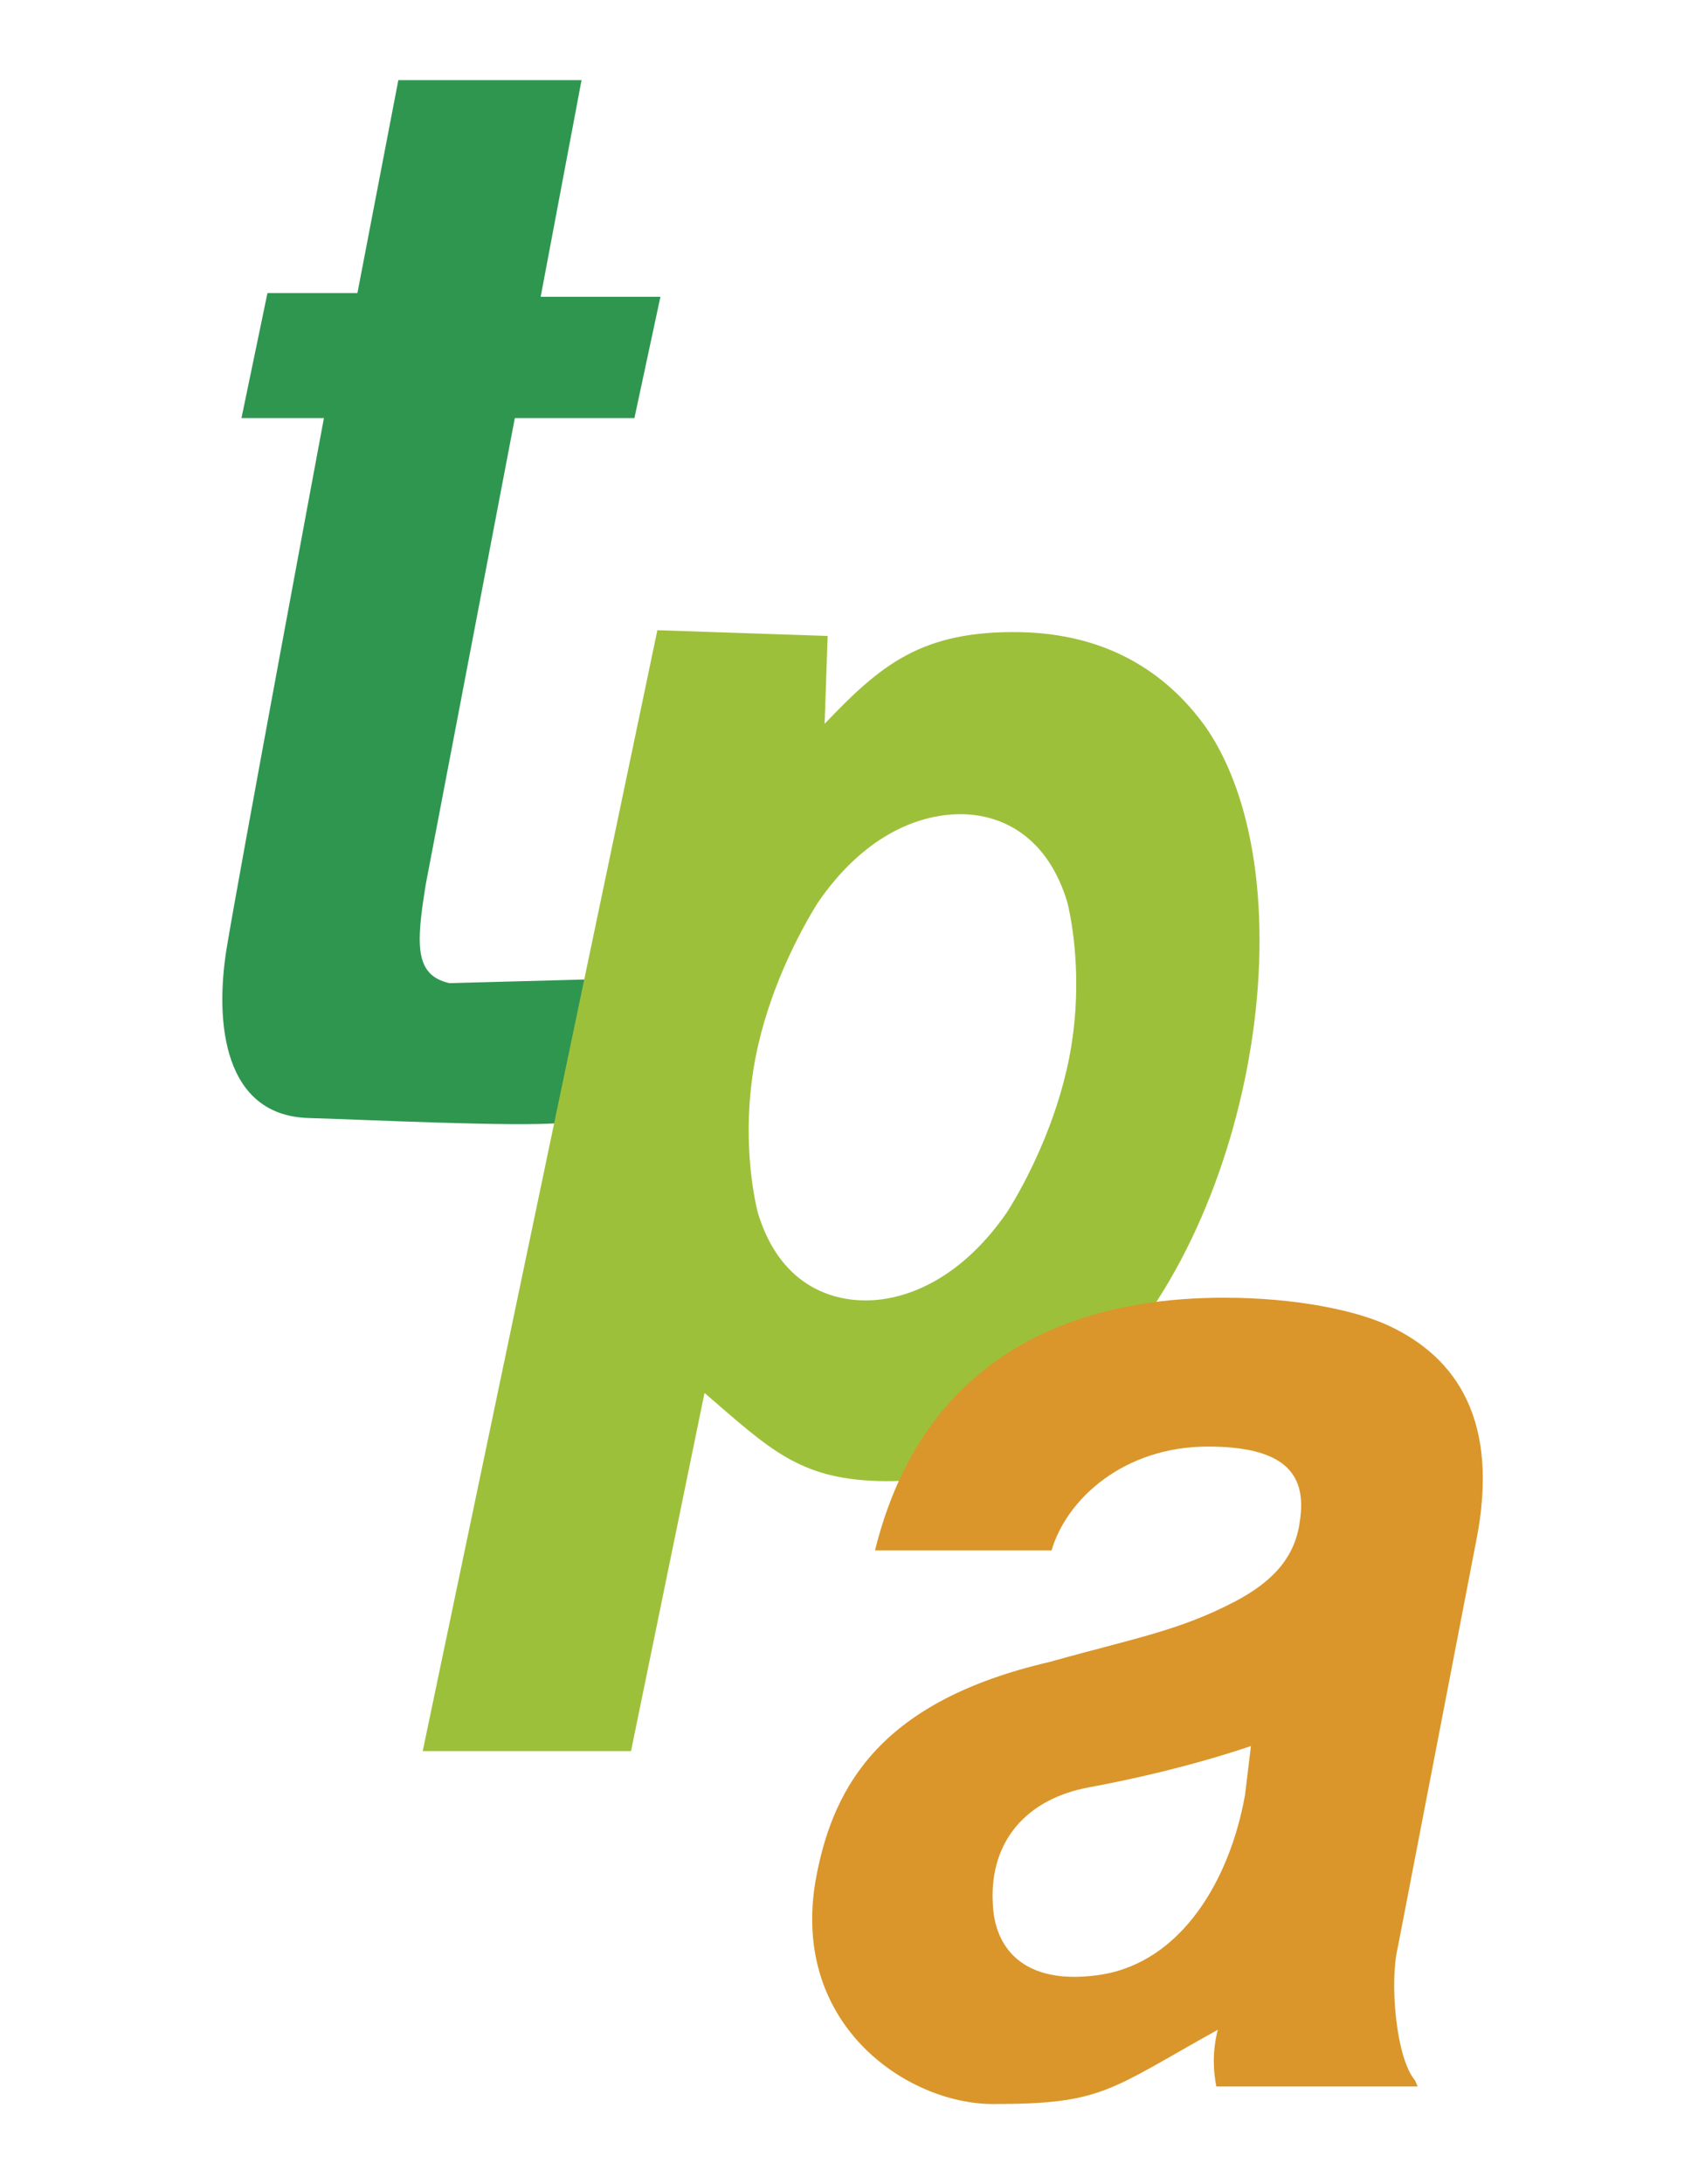 <?xml version="1.0" encoding="utf-8"?>
<!-- Generator: Adobe Illustrator 23.0.3, SVG Export Plug-In . SVG Version: 6.00 Build 0)  -->
<svg version="1.1" id="圖層_1" xmlns="http://www.w3.org/2000/svg" xmlns:xlink="http://www.w3.org/1999/xlink" x="0px" y="0px"
	 viewBox="0 0 95.11 121.78" style="enable-background:new 0 0 95.11 121.78;" xml:space="preserve">
<style type="text/css">
	.st0{fill:#2F9650;}
	.st1{fill:#9DC03B;}
	.st2{fill:#DA962A;}
</style>
<g>
	<path class="st0" d="M-576.8,23.19l1.91-9.95h8.57l-1.91,10.13h5.6l-1.21,5.67h-5.59l-4.16,21.76c-0.46,2.83-0.55,4.3,1.1,4.67
		l6.86-0.18l-1.66,6.72c-2.28,0.18-8.77-0.14-11.79-0.24c-3.97-0.11-4.39-4.43-3.85-7.87c0.52-3.18,4.56-24.86,4.56-24.86h-3.86
		l1.21-5.85H-576.8z"/>
</g>
<path class="st1" d="M-554.81,39.23l-0.14,4.11c2.61-2.74,4.53-4.39,9.21-4.29c4.77,0.11,7.3,2.61,8.63,4.46
	c4.92,7.19,2.33,23.5-5.57,30.77c-3.34,3.08-5.68,4.59-9.8,4.46c-3.69-0.12-5.07-1.51-8.09-4.12L-564,91.37h-9.74l10.98-52.41
	L-554.81,39.23z M-555.28,51.72c-0.9,1.43-2.3,4.15-2.9,7.21c-0.6,3.06-0.25,5.79,0.09,7.23c0.9,3.06,3,4.14,5.06,4.14
	c2,0,4.53-1.09,6.62-4.14c0.9-1.44,2.31-4.16,2.91-7.23c0.6-3.06,0.25-5.78-0.09-7.21c-0.9-3.06-3.01-4.15-5-4.15
	C-550.65,47.57-553.18,48.65-555.28,51.72z"/>
<path class="st2" d="M-524.48,81.58c1.14-5.7-0.96-8.62-4.05-10.08c-1.54-0.73-4.37-1.32-7.74-1.32c-4.52,0-13.66,1.04-16.32,11.82
	h8.26c0.71-2.43,3.41-4.86,7.31-4.86c3.48,0,4.67,1.2,4.3,3.48c-0.22,1.72-1.29,2.84-3.02,3.76c-2.66,1.39-4.75,1.73-8.69,2.83
	c-7.86,1.82-10.06,5.77-10.88,9.88c-1.41,7.01,4.21,10.78,8.23,10.78c5.13,0,5.4-0.63,10.51-3.47c-0.27,1.07-0.2,1.96-0.07,2.65
	h9.41l-0.11-0.27c-0.9-1.06-1.19-4.62-0.81-6.22L-524.48,81.58z M-535.28,93.42c-0.69,3.88-2.92,7.86-6.86,8.42
	c-3.55,0.5-4.88-1.31-4.94-3.39c-0.14-2.85,1.55-4.84,4.5-5.39c2.03-0.38,4.72-0.97,7.57-1.93L-535.28,93.42z"/>
<path class="st0" d="M-561.24,143.88c-0.18-0.18-0.42-0.28-0.69-0.28l-0.69,0.07c-0.26,0-0.46-0.09-0.62-0.28
	c-0.16-0.19-0.24-0.55-0.24-1.05l0.26-2.59c0.22-1.69,0.33-2.94,0.33-3.71c0-1.63-0.28-3.04-0.83-4.19
	c-0.55-1.15-1.34-2.07-2.35-2.73c-1.01-0.66-2.07-0.99-3.14-0.99c-0.81,0-1.49,0.17-2.02,0.51c-0.39,0.25-0.58,0.59-0.58,1
	c0,0.28,0.1,0.52,0.29,0.72c0.19,0.2,0.43,0.3,0.7,0.3c0.3,0,0.63-0.16,0.98-0.48l0.71-0.54c0,0,0.67-0.13,0.67-0.13
	c0.72,0,1.4,0.23,2.03,0.67c0.62,0.45,1.11,1.13,1.44,2.03c0.34,0.91,0.51,2.16,0.51,3.72c0,0-0.02,0.69-0.03,0.95
	c-0.07-0.02-0.14-0.04-0.14-0.04c0,0-6.81-1.65-6.81-1.65c-2.83-0.71-4.5-1.17-4.96-1.36c-0.45-0.19-0.77-0.42-0.95-0.67
	c-0.26-0.37-0.43-0.98-0.51-1.82l-0.01-0.11l-1.04-0.26l0.04,0.23c0.15,0.89,0.23,1.77,0.23,2.62l-0.08,1.67l-0.12,1.8l0.21,1.59
	l0.09,0.01l0.93,0.23l-0.22-2c0,0,0.07-0.99,0.09-1.24c0.3,0.07,2.93,0.66,2.93,0.66l7.16,1.79c0,0,2.5,0.64,3.02,0.78
	c0,0.21-0.03,1.76-0.03,1.76c0,1.68,0.24,2.86,0.73,3.59c0.5,0.74,1.11,1.11,1.81,1.11c0.35,0,0.64-0.1,0.86-0.29
	c0.22-0.2,0.33-0.45,0.33-0.75L-561.24,143.88z"/>
<path class="st0" d="M-567.14,151.37l-0.19-0.93c0,0-0.37-0.23-0.48-0.3c0.01-0.15,0.05-0.76,0.05-0.76c0-1.1-0.17-2.02-0.5-2.74
	c-0.43-0.91-1.12-1.79-2.04-2.62c-0.91-0.82-1.95-1.48-3.08-1.97c-1.13-0.49-2.17-0.74-3.09-0.74c-0.79,0-1.45,0.19-1.94,0.57
	c-0.39,0.29-0.58,0.72-0.58,1.26c0,0.55,0.21,1.15,0.61,1.8c0.53,0.85,1.17,1.58,1.87,2.24c-0.52-0.15-1.18-0.35-1.18-0.35
	c0,0-0.58-0.11-0.58-0.11l-0.56,0.21c0,0-0.2,0.61-0.2,0.61l0.19,1.01c0.18,0.51,0.47,1.05,0.84,1.61l1.72,2.01l0.11-0.1l0.6-0.5
	l-1.22-1.62l-0.24-0.58c0-0.09,0.02-0.17,0.23-0.17l1.75,0.28c0,0,4.47,1.09,4.47,1.09l3.5,1.04L-567.14,151.37z M-575.51,143.52
	c1.07,0,2.15,0.25,3.23,0.73c1.07,0.48,1.82,1.01,2.22,1.56c0.4,0.55,0.61,1.2,0.61,1.94c0,0-0.09,0.75-0.12,0.99
	c-0.3-0.08-3.83-1.03-3.83-1.03c-1.16-0.31-2.06-0.8-2.68-1.46c-0.61-0.65-0.91-1.26-0.91-1.81c0-0.27,0.11-0.49,0.33-0.66
	C-576.45,143.61-576.06,143.52-575.51,143.52z"/>
<path class="st0" d="M-562.46,157.42L-562.46,157.42c-0.3-0.27-0.66-0.41-1.08-0.41c-0.33,0-0.6,0.1-0.8,0.29
	c-0.21,0.2-0.32,0.45-0.32,0.74c0,0.36,0.16,0.69,0.48,0.98c0.31,0.28,0.68,0.42,1.09,0.42c0.31,0,0.57-0.1,0.77-0.29
	c0.21-0.2,0.31-0.45,0.31-0.75C-562.01,158.02-562.16,157.69-562.46,157.42z M-568.09,155.05L-568.09,155.05
	c-0.41-0.71-1.09-1.51-2.05-2.37l-0.12-0.11l-0.6,0.79l1.37,1.53l0.18,0.5c0,0.05,0,0.08-0.12,0.08l-0.49-0.08
	c-4.23-1.29-6.82-1.92-7.92-1.92c-0.36,0-0.65,0.1-0.86,0.3c-0.21,0.21-0.32,0.48-0.32,0.82c0,0.37,0.16,0.83,0.49,1.4
	c0.32,0.55,1.05,1.42,2.17,2.6l0.11,0.11l0.7-0.71l-0.1-0.1c-1.44-1.49-1.59-1.9-1.59-2.01c0.06-0.07,0.25-0.13,0.25-0.13
	c0.61,0,2.45,0.45,5.48,1.34c2.53,0.75,3.04,0.83,3.21,0.83c0.25,0,0.46-0.09,0.61-0.27l0.22-0.72
	C-567.47,156.4-567.67,155.77-568.09,155.05z"/>
<path class="st0" d="M-568.16,161.35L-568.16,161.35c-0.45-0.79-1.16-1.59-2.11-2.38l-0.1-0.08l-0.72,0.7l0.11,0.11
	c1.4,1.36,1.6,1.88,1.6,2.07c0,0.12-0.03,0.17-0.18,0.17c-0.13,0-0.76-0.11-2.99-0.65c0,0-9.78-2.33-9.78-2.33
	c-0.72-0.17-1.22-0.4-1.5-0.67c-0.27-0.27-0.44-0.72-0.5-1.33l-0.01-0.1l-0.95-0.24l0.17,3.37l-0.17,3.37l0.12,0.03l0.82,0.21
	l0.02-0.17c0.14-1.17,0.31-1.94,0.51-2.29c0.11-0.19,0.29-0.29,0.56-0.29l0.6,0.1c0,0,3.45,0.89,4.12,1.06
	c-0.28,0.58-0.46,1.17-0.46,1.75c0,1.61,0.96,3.1,2.86,4.42c1.88,1.31,3.9,1.97,5.99,1.97c0.86,0,1.51-0.16,1.95-0.48
	c0.45-0.33,0.68-0.74,0.68-1.23c0-0.7-0.27-1.47-0.8-2.29c-0.28-0.43-1.01-1.25-2.06-2.32c0.54,0.15,1.35,0.38,1.35,0.38l0.8,0.09
	l0.58-0.24c0,0,0.2-0.61,0.2-0.61C-567.47,162.85-567.7,162.14-568.16,161.35z M-574.18,163.03c1.07,0.26,1.83,0.54,2.26,0.83
	c0.6,0.41,1.21,1.01,1.82,1.79c0.38,0.48,0.57,0.92,0.57,1.29c0,0.33-0.11,0.58-0.33,0.77c-0.22,0.19-0.56,0.29-1.01,0.29
	c-1.49,0-3.04-0.38-4.61-1.15c-1.53-0.74-2.31-1.61-2.31-2.57c0-0.65,0.31-1.29,0.9-1.91
	C-576.71,162.42-574.18,163.03-574.18,163.03z"/>
<path class="st0" d="M-570.7,172.56c-1.83-1.12-3.7-1.69-5.56-1.69c-0.95,0-1.63,0.17-2.07,0.51c-0.45,0.35-0.67,0.86-0.67,1.51
	c0,1.53,1.03,3.38,3.05,5.5l0.09,0.1l0.78-0.6l-0.09-0.12c-0.81-1.08-1.35-1.9-1.61-2.46c-0.19-0.4-0.28-0.76-0.28-1.09
	c0-0.33,0.1-0.56,0.31-0.73c0.21-0.17,0.61-0.26,1.19-0.26c0,0,1.1,0.09,1.23,0.11c0.07,0.15,1.5,3.12,1.5,3.12
	c0.59,1.01,1.17,1.72,1.73,2.12c0.56,0.4,1.15,0.61,1.73,0.61c0.57,0,1.03-0.18,1.36-0.53c0.33-0.35,0.5-0.85,0.5-1.5
	C-567.53,175.39-568.6,173.84-570.7,172.56z M-569.24,175.3c0.22,0.27,0.33,0.55,0.33,0.83c0,0.27-0.09,0.47-0.28,0.64
	c-0.19,0.17-0.45,0.25-0.78,0.25c-0.45,0-0.91-0.22-1.38-0.67c-0.63-0.62-1.23-1.57-1.8-2.76c0.85,0.16,1.7,0.39,2.52,0.73
	C-570,174.6-569.53,174.92-569.24,175.3z"/>
<path class="st0" d="M-562.46,184.67L-562.46,184.67c-0.3-0.27-0.66-0.41-1.08-0.41c-0.33,0-0.6,0.1-0.8,0.29
	c-0.21,0.2-0.32,0.45-0.32,0.74c0,0.36,0.16,0.69,0.48,0.98c0.31,0.28,0.68,0.42,1.09,0.42c0.31,0,0.57-0.1,0.77-0.29
	c0.21-0.2,0.31-0.45,0.31-0.75C-562.01,185.27-562.16,184.94-562.46,184.67z M-568.09,182.3L-568.09,182.3
	c-0.41-0.71-1.09-1.51-2.05-2.37l-0.12-0.11l-0.6,0.78l1.37,1.53l0.18,0.5c0,0.05,0,0.08-0.12,0.08l-0.49-0.08
	c-4.23-1.29-6.82-1.92-7.92-1.92c-0.36,0-0.65,0.1-0.86,0.3c-0.21,0.2-0.32,0.48-0.32,0.82c0,0.37,0.16,0.83,0.49,1.4
	c0.32,0.55,1.05,1.42,2.17,2.6l0.11,0.11l0.7-0.71l-0.1-0.11c-1.44-1.49-1.59-1.9-1.59-2.01c0.06-0.08,0.25-0.13,0.25-0.13
	c0.61,0,2.45,0.45,5.48,1.34c2.53,0.75,3.04,0.83,3.21,0.83c0.25,0,0.46-0.09,0.61-0.27l0.22-0.72
	C-567.47,183.65-567.67,183.02-568.09,182.3z"/>
<path class="st0" d="M-566.14,194.37c-1.63-1.51-3.45-2.28-5.43-2.28c-1.09,0-2.01,0.24-2.72,0.73c-0.74,0.5-1.11,1.03-1.11,1.59
	l0.23,0.59c0,0,0.59,0.25,0.59,0.25c0.34,0,0.68-0.23,1.02-0.69c0.37-0.48,0.75-0.82,1.13-1.01c0.38-0.19,0.83-0.28,1.35-0.28
	c1.07,0,2.17,0.38,3.27,1.11c1.1,0.74,2.03,1.81,2.74,3.18c0.71,1.37,1.07,2.79,1.07,4.21c0,1.24-0.24,2.16-0.73,2.75
	c-0.48,0.59-1.12,0.88-1.94,0.88c-0.84,0-1.63-0.25-2.36-0.74c-0.73-0.49-1.24-1.06-1.53-1.67c-0.29-0.62-0.42-1.2-0.4-1.72
	c0,0,0.02-0.66,0.03-1c0.33,0.09,3.44,0.92,3.44,0.92c0,0,2.63,0.74,2.63,0.74l-0.06-0.25c-0.22-0.87-0.4-1.93-0.52-3.17l-0.01-0.1
	l-0.9-0.24l0.05,0.46l-0.12,0.29l-0.27,0.12l-0.74-0.13l-7.72-1.94c-1.13-0.28-1.89-0.65-2.25-1.08c-0.26-0.3-0.46-0.89-0.6-1.75
	l-0.02-0.1l-1.01-0.23l0.05,0.23c0.19,0.86,0.29,1.71,0.29,2.53l-0.12,1.66c0,0-0.14,1.97-0.14,1.97c0,0.47,0.09,1.05,0.27,1.74
	l0.02,0.09l1.06,0.23l-0.08-0.25c-0.23-0.7-0.35-1.36-0.35-1.97c0-0.44,0.09-0.98,0.23-1.56c0.28,0.08,1.85,0.52,1.85,0.52
	s3.33,0.86,3.89,1.01c-0.01,0.19-0.03,0.85-0.03,0.85c0,1.35,0.26,2.6,0.76,3.71c0.51,1.11,1.18,1.97,2.01,2.54
	c0.83,0.58,1.69,0.87,2.56,0.87c0.69,0,1.34-0.21,1.92-0.63c0.59-0.42,1.06-1.04,1.39-1.87c0.33-0.82,0.5-1.87,0.5-3.14
	C-562.93,199.03-564.01,196.34-566.14,194.37z"/>
<path class="st0" d="M-560.94,213.34c-0.5-0.93-1.18-1.69-2.02-2.26c-0.84-0.57-2.04-1.04-3.58-1.39l-8.27-1.9l-3.86-1l0,0.19v2.04
	l4.61,1.05c0.94,0.21,1.66,0.5,2.14,0.85c0.76,0.57,1.39,1.24,1.88,1.98c0.34,0.52,0.52,0.94,0.52,1.27c0,0.21-0.07,0.29-0.27,0.29
	c-0.11,0-0.52-0.07-1.83-0.43l-4.24-1.2l-1.53-0.21c-0.53,0-0.92,0.1-1.19,0.31c-0.27,0.21-0.41,0.5-0.41,0.84
	c0,0.4,0.18,0.88,0.55,1.47c0.52,0.84,1.23,1.66,2.11,2.45l0.08,0.07l0.73-0.44l-1.07-1.28c-0.64-0.72-0.7-0.97-0.7-1.05
	c0.04-0.09,0.23-0.13,0.23-0.13l1.17,0.14l3.42,0.97l2.77,0.78c0,0,0.91,0.1,0.91,0.1c0.39,0,0.71-0.11,0.93-0.32
	c0.23-0.22,0.34-0.52,0.34-0.89c0-0.46-0.22-1.05-0.68-1.78c-0.66-1.07-1.48-2.07-2.41-3.01c0.8,0.18,5.9,1.35,5.9,1.35
	c1.15,0.26,1.89,0.51,2.19,0.75c0.28,0.22,0.42,0.5,0.42,0.85l-0.16,1.51c0,0-0.07,0.82-0.07,0.82c0,0.4,0.1,0.72,0.3,0.95
	c0.21,0.25,0.45,0.37,0.74,0.37c0.32,0,0.59-0.12,0.81-0.37c0.21-0.24,0.31-0.57,0.31-0.98
	C-560.18,215.21-560.44,214.27-560.94,213.34z"/>
<path class="st0" d="M-567.14,228.25l-0.19-0.93c0,0-0.37-0.23-0.48-0.3c0.01-0.15,0.05-0.76,0.05-0.76c0-1.1-0.17-2.02-0.5-2.74
	c-0.43-0.91-1.12-1.79-2.04-2.62c-0.91-0.82-1.95-1.49-3.08-1.97c-1.13-0.49-2.17-0.74-3.09-0.74c-0.79,0-1.45,0.19-1.94,0.57
	c-0.39,0.29-0.58,0.72-0.58,1.26c0,0.55,0.21,1.15,0.61,1.8c0.53,0.85,1.17,1.58,1.87,2.24c-0.52-0.15-1.18-0.35-1.18-0.35
	c0,0-0.58-0.11-0.58-0.11l-0.56,0.21c0,0-0.2,0.61-0.2,0.61l0.19,1.01c0.18,0.51,0.47,1.05,0.84,1.61l1.72,2.01l0.11-0.1l0.6-0.5
	l-1.22-1.62l-0.24-0.58c0-0.09,0.02-0.17,0.23-0.17l1.75,0.28c0,0,4.47,1.09,4.47,1.09l3.5,1.04L-567.14,228.25z M-575.51,220.4
	c1.07,0,2.15,0.25,3.23,0.73c1.07,0.48,1.82,1.01,2.22,1.56c0.4,0.55,0.61,1.2,0.61,1.94c0,0-0.09,0.75-0.12,0.99
	c-0.3-0.08-3.83-1.03-3.83-1.03c-1.16-0.31-2.06-0.8-2.68-1.46c-0.61-0.65-0.91-1.26-0.91-1.81c0-0.27,0.11-0.49,0.33-0.66
	C-576.45,220.49-576.06,220.4-575.51,220.4z"/>
<path class="st0" d="M-567.63,236.72L-567.63,236.72c-0.81-0.91-1.79-1.74-2.88-2.5c0.67,0.16,1.56,0.38,1.56,0.38
	c0,0,0.91,0.17,0.91,0.17c0.15,0,0.28-0.07,0.38-0.19c0,0,0.13-0.46,0.13-0.46c0-0.47-0.22-1.11-0.67-1.97
	c-0.44-0.84-1.11-1.69-1.99-2.52l-0.1-0.09l-0.67,0.58l1.39,1.55l0.24,0.52c0,0.08-0.01,0.14-0.17,0.14l-0.68-0.11l-4.84-1.14
	l-3.65-0.95v2.23l2.62,0.61c1.66,0.39,2.73,0.68,3.18,0.86c0.44,0.18,0.97,0.51,1.57,0.98c0.6,0.46,1.05,0.89,1.33,1.28
	c0.29,0.38,0.54,0.89,0.74,1.5c0.23,0.7,0.44,1.12,0.62,1.31c0.19,0.2,0.43,0.29,0.7,0.29c0.26,0,0.5-0.1,0.7-0.3
	c0.2-0.2,0.3-0.45,0.3-0.75C-566.91,237.74-567.15,237.28-567.63,236.72z"/>
<path class="st0" d="M-568.2,249.67c-0.37-0.62-1.02-1.36-1.84-2.17c0.58,0.16,1.06,0.26,1.35,0.26c0.39,0,0.67-0.08,0.86-0.26
	c0.19-0.17,0.29-0.43,0.29-0.76c0-1.08-0.95-2.56-2.81-4.48c0.49,0.12,1.23,0.3,1.23,0.3c0,0,0.99,0.21,0.99,0.21l0.44-0.19
	l0.15-0.51c0-0.47-0.2-1.09-0.62-1.89c-0.41-0.78-1.05-1.61-1.91-2.46l-0.09-0.09l-0.76,0.56l0.12,0.12
	c1.27,1.31,1.46,1.78,1.46,1.94c0,0.04,0,0.08-0.15,0.08c-0.08,0-0.56-0.08-2.87-0.64c0,0-6.33-1.5-6.33-1.5v2.17l4.44,1.02
	c1.14,0.26,1.99,0.57,2.54,0.94c0.55,0.36,1.13,0.96,1.72,1.79c0.42,0.58,0.51,0.86,0.51,0.99l-0.05,0.2l-0.16,0.05l-0.95-0.2
	l-8.06-1.97v2.17l5.27,1.31c0.94,0.25,1.63,0.54,2.06,0.87c0.62,0.48,1.16,1.09,1.59,1.8c0.2,0.33,0.3,0.59,0.3,0.78
	c0,0.12-0.02,0.23-0.29,0.23c-0.2,0-0.81-0.11-2.58-0.64l-3.72-1.05l-1.47-0.18c-0.48,0-0.86,0.11-1.14,0.33
	c-0.29,0.23-0.44,0.49-0.44,0.8c0,0.37,0.15,0.81,0.46,1.33c0,0,1.19,1.44,1.19,1.44c0,0,1,1.12,1,1.12l0.11-0.1l0.56-0.52
	l-1.43-1.66c0,0-0.13-0.39-0.13-0.39c0-0.11,0.02-0.21,0.29-0.21c0.28,0,1.2,0.17,3.93,1c0,0,3.22,0.94,3.22,0.94l0.95,0.13
	c0.46,0,0.82-0.11,1.05-0.33c0.24-0.22,0.35-0.54,0.35-0.94C-567.53,250.99-567.75,250.41-568.2,249.67z"/>
<path class="st0" d="M-567.14,263.93l-0.19-0.93c0,0-0.37-0.23-0.48-0.3c0.01-0.15,0.05-0.75,0.05-0.75c0-1.1-0.17-2.02-0.5-2.74
	c-0.43-0.91-1.12-1.79-2.04-2.62c-0.91-0.82-1.95-1.48-3.08-1.97c-1.13-0.49-2.17-0.74-3.09-0.74c-0.79,0-1.44,0.19-1.94,0.57
	c-0.39,0.29-0.58,0.72-0.58,1.26c0,0.55,0.21,1.15,0.61,1.8c0.53,0.85,1.17,1.58,1.87,2.24c-0.52-0.15-1.18-0.35-1.18-0.35
	c0,0-0.58-0.11-0.58-0.11l-0.56,0.21c0,0-0.2,0.61-0.2,0.61l0.19,1.01c0.18,0.51,0.47,1.05,0.84,1.61l1.72,2.01l0.11-0.1l0.6-0.5
	l-1.22-1.62c0,0-0.24-0.58-0.24-0.58c0-0.09,0.02-0.17,0.23-0.17l1.75,0.28l4.47,1.09l3.5,1.04L-567.14,263.93z M-575.51,256.09
	c1.07,0,2.15,0.25,3.23,0.73c1.07,0.48,1.82,1.01,2.22,1.56c0.4,0.55,0.61,1.2,0.61,1.94c0,0-0.09,0.75-0.12,0.99
	c-0.3-0.08-3.83-1.03-3.83-1.03c-1.16-0.31-2.06-0.8-2.68-1.46c-0.61-0.65-0.91-1.26-0.91-1.81c0-0.27,0.11-0.49,0.33-0.66
	C-576.45,256.18-576.06,256.09-575.51,256.09z"/>
<path class="st0" d="M-568.45,269.18L-568.45,269.18c-0.77-1.05-1.9-1.95-3.35-2.68c-1.44-0.73-2.87-1.1-4.25-1.1
	c-0.84,0-1.55,0.18-2.1,0.54c-0.57,0.37-0.86,0.96-0.86,1.77c0,1.45,0.82,3.23,2.45,5.31l0.07,0.09l1.05-0.41l-0.13-0.16
	c-1.15-1.36-1.73-2.54-1.73-3.51c0-0.37,0.15-0.65,0.45-0.86c0.42-0.3,1.03-0.45,1.81-0.45c1.08,0,2.18,0.19,3.25,0.56
	c1.07,0.37,1.79,0.76,2.16,1.15c0.35,0.39,0.53,0.78,0.53,1.16c0,0.3-0.14,0.68-0.42,1.15c-0.29,0.5-0.43,0.91-0.43,1.24
	c0,0.35,0.1,0.63,0.29,0.83c0.2,0.2,0.45,0.3,0.75,0.3c0.39,0,0.72-0.18,0.99-0.55c0.26-0.35,0.39-0.87,0.39-1.53
	C-567.53,270.97-567.84,270.01-568.45,269.18z"/>
<path class="st0" d="M-562.46,279.07L-562.46,279.07c-0.3-0.27-0.66-0.41-1.08-0.41c-0.33,0-0.6,0.1-0.8,0.29
	c-0.21,0.2-0.32,0.45-0.32,0.74c0,0.36,0.16,0.69,0.48,0.98c0.31,0.28,0.68,0.42,1.09,0.42c0.31,0,0.57-0.1,0.77-0.29
	c0.21-0.2,0.31-0.45,0.31-0.75C-562.01,279.68-562.16,279.35-562.46,279.07z M-568.09,276.7L-568.09,276.7
	c-0.41-0.72-1.09-1.51-2.05-2.37l-0.12-0.11l-0.6,0.79l1.37,1.53c0,0,0.18,0.51,0.18,0.51c0,0.05,0,0.08-0.12,0.08l-0.49-0.08
	c-4.23-1.3-6.82-1.92-7.92-1.92c-0.36,0-0.65,0.1-0.86,0.3c-0.21,0.2-0.32,0.48-0.32,0.82c0,0.37,0.16,0.83,0.49,1.4
	c0.32,0.55,1.05,1.42,2.17,2.6l0.11,0.11l0.7-0.7l-0.1-0.11c-1.44-1.49-1.59-1.9-1.59-2.01c0.06-0.08,0.25-0.13,0.25-0.13
	c0.61,0,2.45,0.45,5.48,1.34c2.53,0.75,3.04,0.83,3.21,0.83c0.25,0,0.46-0.09,0.61-0.27l0.22-0.72
	C-567.47,278.05-567.67,277.44-568.09,276.7z"/>
<path class="st0" d="M-568.52,284.01c-0.66-0.71-1.43-1.07-2.31-1.07c-0.95,0-1.95,0.46-2.97,1.38l-1.51,1.23
	c-0.28,0.17-0.57,0.26-0.85,0.26c-0.29,0-0.58-0.09-0.88-0.27c-0.3-0.18-0.51-0.43-0.66-0.75c-0.15-0.33-0.22-0.71-0.22-1.15
	c0-0.36,0.09-0.65,0.26-0.84c0.17-0.21,0.37-0.31,0.61-0.31l0.28,0.01c0,0,0.35,0.02,0.35,0.02c0.26,0,0.49-0.11,0.67-0.31
	c0.19-0.2,0.28-0.45,0.28-0.73c0-0.32-0.12-0.59-0.35-0.81c-0.23-0.22-0.51-0.33-0.85-0.33c-0.66,0-1.22,0.27-1.67,0.8
	c-0.44,0.52-0.66,1.32-0.66,2.38c0,1.25,0.36,2.29,1.06,3.09c0.71,0.8,1.55,1.21,2.5,1.21c0.94,0,1.95-0.5,2.98-1.47
	c0.73-0.69,1.25-1.12,1.57-1.28c0.31-0.16,0.63-0.24,0.96-0.24c0.36,0,0.66,0.12,0.9,0.37c0.24,0.24,0.36,0.51,0.36,0.83
	c0,0.36-0.26,0.74-0.78,1.13c0,0-0.59,0.56-0.59,0.56c0,0-0.13,0.5-0.13,0.5c0,0.29,0.1,0.54,0.3,0.74c0.2,0.21,0.44,0.31,0.72,0.31
	c0.44,0,0.83-0.23,1.15-0.69c0.32-0.44,0.48-1.07,0.48-1.86C-567.53,285.62-567.87,284.71-568.52,284.01z"/>
<path class="st0" d="M-564.73,295.26l-0.87-2.15c0,0-2.55-0.66-2.76-0.71c0-0.21,0-2.08,0-2.08l-1.21-0.31c0,0,0,1.77,0,2.08
	c-0.34-0.09-4.94-1.27-4.94-1.27c-1.28-0.33-2.24-0.49-2.87-0.49c-0.56,0-0.97,0.1-1.23,0.31c-0.27,0.21-0.4,0.51-0.4,0.87
	c0,0.41,0.16,0.94,0.49,1.6c0.32,0.65,1.17,1.89,2.61,3.8l0.09,0.13l0.81-0.67l-1.49-2.17c-0.37-0.66-0.45-0.99-0.45-1.15l0.11-0.3
	l0.4-0.11c0.48,0,1.37,0.18,2.63,0.55c0,0,3.69,0.96,4.25,1.11c0,0.21,0,2.65,0,2.65l1.21,0.27c0,0,0-2.3,0-2.63
	c0.33,0.08,3.74,0.95,3.74,0.95L-564.73,295.26z"/>
<path class="st0" d="M-568.52,301.12c-0.66-0.71-1.43-1.07-2.31-1.07c-0.95,0-1.95,0.46-2.97,1.38l-1.51,1.23
	c-0.28,0.17-0.57,0.26-0.85,0.26c-0.29,0-0.58-0.09-0.88-0.27c-0.29-0.18-0.52-0.43-0.66-0.75c-0.15-0.33-0.22-0.72-0.22-1.15
	c0-0.37,0.09-0.64,0.26-0.84c0.17-0.21,0.37-0.31,0.61-0.31l0.28,0.01c0,0,0.35,0.02,0.35,0.02c0.26,0,0.48-0.1,0.67-0.31
	c0.19-0.2,0.28-0.45,0.28-0.73c0-0.32-0.12-0.59-0.35-0.81c-0.23-0.22-0.51-0.33-0.85-0.33c-0.66,0-1.22,0.27-1.67,0.8
	c-0.44,0.52-0.66,1.32-0.66,2.38c0,1.25,0.36,2.29,1.06,3.08c0.71,0.8,1.55,1.21,2.5,1.21c0.94,0,1.95-0.5,2.98-1.47
	c0.73-0.69,1.25-1.12,1.57-1.28c0.31-0.16,0.63-0.24,0.96-0.24c0.37,0,0.66,0.12,0.9,0.36c0.24,0.24,0.36,0.52,0.36,0.83
	c0,0.36-0.26,0.74-0.78,1.13l-0.59,0.56l-0.13,0.51c0,0.29,0.1,0.54,0.3,0.74c0.2,0.21,0.44,0.31,0.72,0.31
	c0.44,0,0.83-0.23,1.15-0.69c0.32-0.44,0.48-1.07,0.48-1.86C-567.53,302.73-567.87,301.83-568.52,301.12z"/>
<path class="st0" d="M-562.15,326.37c-0.31-0.35-0.53-0.73-0.63-1.11l-0.24-1.89l-0.3-2.47c-0.21-0.91-0.52-1.69-0.91-2.3
	c-0.4-0.62-0.91-1.1-1.51-1.43c-0.6-0.33-1.23-0.5-1.87-0.5c-0.48,0-0.83,0.1-1.08,0.3c-0.25,0.2-0.38,0.48-0.38,0.82l0.26,0.63
	l0.61,0.26l0.75-0.2c0,0,0.6-0.16,0.6-0.16c0.43,0,0.87,0.17,1.3,0.51c0.43,0.34,0.76,0.86,0.98,1.54c0.16,0.48,0.33,1.69,0.5,3.55
	c-1.76-1.52-4.48-3.47-8.15-5.85c-3.38-2.19-5.63-3.86-6.68-4.98c-0.61-0.66-0.92-1.27-0.92-1.8l0.19-0.99c0,0,0.07-0.53,0.07-0.53
	l-0.27-0.63l-0.66-0.24c-0.34,0-0.63,0.14-0.84,0.41c-0.21,0.26-0.32,0.66-0.32,1.17c0,0.95,0.44,1.96,1.32,3
	c0.85,1.02,2.95,2.63,6.23,4.78c0,0.14,0.06,4.1,0.06,4.41c-0.29-0.04-2.51-0.38-2.51-0.38l-2.3-0.73l0.01,0.23l0.16,1.64
	l-0.12,1.52l-0.07,1.23l0.04,0.94l0.12,0.02l0.93,0.16l-0.14-1.28c0,0,0.18-1.33,0.21-1.55c0.27,0.03,5.2,0.57,5.2,0.57l7.46,1.02
	l3.2,0.64L-562.15,326.37z M-568.09,322.31c0,0,1.36,1.01,2.16,1.59c-1.6-0.36-3.88-0.71-6.87-1.07c-0.01-0.19-0.03-0.91-0.03-0.91
	s0.03-2.32,0.04-2.77C-572.38,319.43-568.09,322.31-568.09,322.31z"/>
<path class="st0" d="M-568.52,332.06c-0.66-0.71-1.43-1.07-2.31-1.07c-0.95,0-1.95,0.46-2.97,1.38l-1.51,1.23
	c-0.28,0.17-0.57,0.26-0.85,0.26c-0.29,0-0.58-0.09-0.88-0.27c-0.29-0.18-0.52-0.43-0.66-0.75c-0.15-0.33-0.22-0.71-0.22-1.15
	c0-0.37,0.09-0.64,0.26-0.84c0.17-0.21,0.37-0.31,0.61-0.31l0.28,0.01c0,0,0.35,0.02,0.35,0.02c0.26,0,0.48-0.1,0.67-0.31
	c0.19-0.2,0.28-0.45,0.28-0.73c0-0.32-0.12-0.59-0.35-0.81c-0.23-0.22-0.51-0.33-0.85-0.33c-0.66,0-1.22,0.27-1.67,0.8
	c-0.44,0.52-0.66,1.32-0.66,2.38c0,1.25,0.36,2.29,1.06,3.08c0.71,0.8,1.55,1.21,2.5,1.21c0.94,0,1.95-0.5,2.98-1.47
	c0.73-0.69,1.25-1.12,1.57-1.28c0.31-0.16,0.63-0.24,0.96-0.24c0.37,0,0.66,0.12,0.9,0.36c0.24,0.24,0.36,0.52,0.36,0.83
	c0,0.36-0.26,0.74-0.78,1.13l-0.59,0.56l-0.13,0.5c0,0.29,0.1,0.54,0.3,0.74c0.2,0.21,0.44,0.31,0.72,0.31
	c0.44,0,0.83-0.23,1.15-0.69c0.32-0.44,0.48-1.07,0.48-1.86C-567.53,333.67-567.87,332.77-568.52,332.06z"/>
<path class="st0" d="M-568.52,340.62c-0.66-0.71-1.43-1.07-2.31-1.07c-0.95,0-1.95,0.46-2.97,1.38l-1.51,1.23
	c-0.28,0.17-0.57,0.26-0.85,0.26c-0.29,0-0.58-0.09-0.88-0.27c-0.3-0.18-0.51-0.43-0.66-0.75c-0.15-0.33-0.22-0.71-0.22-1.15
	c0-0.36,0.09-0.64,0.26-0.84c0.17-0.21,0.37-0.31,0.61-0.31l0.28,0.01c0,0,0.35,0.02,0.35,0.02c0.26,0,0.49-0.1,0.67-0.31
	c0.19-0.2,0.28-0.45,0.28-0.73c0-0.32-0.12-0.59-0.35-0.81c-0.23-0.22-0.51-0.33-0.85-0.33c-0.66,0-1.22,0.27-1.67,0.8
	c-0.44,0.52-0.66,1.32-0.66,2.38c0,1.25,0.36,2.29,1.06,3.09c0.71,0.8,1.55,1.21,2.5,1.21c0.94,0,1.95-0.5,2.98-1.47
	c0.73-0.69,1.25-1.12,1.57-1.28c0.31-0.16,0.63-0.24,0.96-0.24c0.36,0,0.66,0.12,0.9,0.36c0.24,0.24,0.36,0.51,0.36,0.83
	c0,0.36-0.26,0.74-0.78,1.13c0,0-0.59,0.56-0.59,0.56c0,0-0.13,0.5-0.13,0.5c0,0.29,0.1,0.54,0.3,0.74c0.2,0.21,0.44,0.31,0.72,0.31
	c0.44,0,0.83-0.23,1.15-0.69c0.32-0.44,0.48-1.07,0.48-1.86C-567.53,342.23-567.87,341.32-568.52,340.62z"/>
<path class="st0" d="M-570.44,347.63L-570.44,347.63c-1.55-1.04-3.26-1.56-5.08-1.56c-1.07,0-1.93,0.3-2.56,0.88
	c-0.63,0.59-0.95,1.37-0.95,2.32c0,1.53,0.78,2.99,2.32,4.34c1.54,1.35,3.3,2.04,5.23,2.04c1.22,0,2.2-0.29,2.89-0.87
	c0.7-0.58,1.06-1.32,1.06-2.2C-567.53,350.6-568.51,348.94-570.44,347.63z M-574.56,348.5c1.8,0,3.23,0.33,4.25,0.99
	c0.99,0.65,1.5,1.31,1.5,1.98c0,0.47-0.25,0.85-0.76,1.17c-0.52,0.33-1.43,0.5-2.68,0.5c-1.68,0-3.11-0.37-4.24-1.1
	c-0.84-0.56-1.27-1.17-1.27-1.83c0-0.46,0.21-0.82,0.64-1.1C-576.5,348.7-575.64,348.5-574.56,348.5z"/>
<path class="st0" d="M-568.45,360.54L-568.45,360.54c-0.77-1.05-1.9-1.95-3.35-2.68c-1.45-0.73-2.87-1.1-4.25-1.1
	c-0.84,0-1.55,0.18-2.1,0.54c-0.57,0.37-0.86,0.96-0.86,1.77c0,1.45,0.82,3.23,2.45,5.31l0.07,0.09l1.05-0.41l-0.13-0.16
	c-1.15-1.36-1.73-2.54-1.73-3.51c0-0.37,0.15-0.65,0.45-0.86c0.42-0.3,1.03-0.45,1.81-0.45c1.08,0,2.18,0.19,3.25,0.56
	c1.07,0.37,1.79,0.76,2.16,1.15c0.35,0.39,0.53,0.78,0.53,1.16c0,0.3-0.14,0.68-0.42,1.15c-0.29,0.5-0.43,0.91-0.43,1.24
	c0,0.35,0.1,0.63,0.29,0.83c0.2,0.2,0.45,0.3,0.75,0.3c0.39,0,0.72-0.19,0.99-0.55c0.26-0.35,0.39-0.87,0.39-1.53
	C-567.53,362.32-567.84,361.37-568.45,360.54z"/>
<path class="st0" d="M-562.46,370.43L-562.46,370.43c-0.3-0.27-0.66-0.41-1.08-0.41c-0.33,0-0.6,0.1-0.8,0.29
	c-0.21,0.2-0.32,0.45-0.32,0.74c0,0.36,0.16,0.69,0.48,0.98c0.31,0.28,0.68,0.42,1.09,0.42c0.31,0,0.57-0.1,0.77-0.29
	c0.21-0.2,0.31-0.45,0.31-0.75C-562.01,371.03-562.16,370.7-562.46,370.43z M-568.09,368.06L-568.09,368.06
	c-0.41-0.71-1.09-1.51-2.05-2.37l-0.12-0.11l-0.6,0.79l1.37,1.53c0,0,0.18,0.5,0.18,0.5c0,0.05,0,0.08-0.12,0.08l-0.49-0.08
	c-4.17-1.28-6.83-1.92-7.92-1.92c-0.36,0-0.65,0.1-0.86,0.3c-0.21,0.2-0.32,0.48-0.32,0.82c0,0.37,0.16,0.83,0.49,1.4
	c0.32,0.55,1.05,1.42,2.17,2.6l0.11,0.11l0.7-0.7l-0.1-0.11c-1.44-1.5-1.59-1.9-1.59-2.01c0.06-0.08,0.25-0.13,0.25-0.13
	c0.61,0,2.45,0.45,5.48,1.34c2.53,0.75,3.05,0.83,3.21,0.83c0.25,0,0.46-0.09,0.61-0.27l0.22-0.72
	C-567.47,369.41-567.67,368.78-568.09,368.06z"/>
<path class="st0" d="M-567.14,382.01l-0.19-0.93c0,0-0.37-0.23-0.48-0.3c0.01-0.15,0.05-0.75,0.05-0.75c0-1.1-0.17-2.02-0.5-2.74
	c-0.44-0.92-1.12-1.8-2.04-2.62c-0.91-0.82-1.95-1.48-3.08-1.97c-1.13-0.49-2.17-0.74-3.09-0.74c-0.79,0-1.45,0.19-1.94,0.57
	c-0.39,0.29-0.58,0.72-0.58,1.26c0,0.55,0.21,1.15,0.61,1.8c0.53,0.85,1.17,1.58,1.87,2.24c-0.52-0.15-1.18-0.35-1.18-0.35
	c0,0-0.58-0.11-0.58-0.11l-0.56,0.21c0,0-0.2,0.61-0.2,0.61l0.19,1.01c0.18,0.51,0.47,1.05,0.84,1.61l1.72,2.01l0.11-0.1l0.6-0.5
	l-1.22-1.62l-0.24-0.58c0-0.09,0.02-0.17,0.23-0.17l1.75,0.28l4.47,1.09l3.5,1.04L-567.14,382.01z M-575.51,374.17
	c1.07,0,2.15,0.25,3.23,0.73c1.07,0.48,1.81,1.01,2.22,1.56c0.4,0.55,0.61,1.2,0.61,1.94c0,0-0.09,0.75-0.12,0.99
	c-0.3-0.08-3.83-1.03-3.83-1.03c-1.16-0.31-2.06-0.8-2.68-1.46c-0.61-0.65-0.91-1.26-0.91-1.81c0-0.27,0.11-0.49,0.33-0.66
	C-576.45,374.26-576.06,374.17-575.51,374.17z"/>
<path class="st0" d="M-564.73,389.26l-0.87-2.15c0,0-2.55-0.66-2.76-0.71c0-0.21,0-2.08,0-2.08l-1.21-0.31c0,0,0,1.77,0,2.08
	c-0.34-0.09-4.94-1.27-4.94-1.27c-1.28-0.33-2.24-0.49-2.87-0.49c-0.56,0-0.97,0.1-1.23,0.31c-0.27,0.21-0.4,0.51-0.4,0.87
	c0,0.41,0.16,0.94,0.49,1.6c0.32,0.65,1.17,1.89,2.61,3.8l0.09,0.12l0.81-0.67l-1.49-2.17c-0.37-0.66-0.45-0.99-0.45-1.15l0.11-0.3
	l0.4-0.11c0.48,0,1.37,0.18,2.63,0.55c0,0,3.69,0.96,4.25,1.11c0,0.21,0,2.65,0,2.65l1.21,0.27c0,0,0-2.3,0-2.63
	c0.33,0.08,3.74,0.96,3.74,0.96L-564.73,389.26z"/>
<path class="st0" d="M-562.46,396.62L-562.46,396.62c-0.3-0.27-0.66-0.41-1.08-0.41c-0.33,0-0.6,0.1-0.8,0.29
	c-0.21,0.2-0.32,0.45-0.32,0.74c0,0.36,0.16,0.69,0.48,0.98c0.31,0.28,0.68,0.42,1.09,0.42c0.31,0,0.57-0.1,0.77-0.3
	c0.21-0.2,0.31-0.45,0.31-0.75C-562.01,397.23-562.16,396.9-562.46,396.62z M-568.09,394.25L-568.09,394.25
	c-0.41-0.71-1.09-1.51-2.05-2.37l-0.12-0.11l-0.6,0.79l1.37,1.53c0,0,0.18,0.5,0.18,0.5c0,0.05,0,0.08-0.12,0.08l-0.49-0.08
	c-4.17-1.28-6.83-1.92-7.92-1.92c-0.36,0-0.65,0.1-0.86,0.3c-0.21,0.21-0.32,0.48-0.32,0.82c0,0.37,0.16,0.83,0.49,1.4
	c0.32,0.55,1.05,1.42,2.17,2.6l0.11,0.11l0.7-0.7l-0.1-0.11c-1.44-1.5-1.59-1.9-1.59-2.01c0.06-0.08,0.25-0.13,0.25-0.13
	c0.61,0,2.45,0.45,5.48,1.34c2.53,0.75,3.05,0.84,3.21,0.84c0.25,0,0.46-0.09,0.61-0.27l0.22-0.72
	C-567.47,395.61-567.67,394.98-568.09,394.25z"/>
<path class="st0" d="M-570.44,400.02L-570.44,400.02c-1.55-1.04-3.26-1.56-5.08-1.56c-1.07,0-1.93,0.29-2.56,0.88
	c-0.63,0.59-0.95,1.37-0.95,2.32c0,1.53,0.78,2.99,2.32,4.34c1.54,1.35,3.3,2.04,5.23,2.04c1.22,0,2.2-0.29,2.89-0.87
	c0.7-0.58,1.06-1.32,1.06-2.2C-567.53,402.99-568.51,401.33-570.44,400.02z M-574.56,400.89c1.8,0,3.23,0.33,4.25,0.99
	c0.99,0.64,1.5,1.31,1.5,1.98c0,0.47-0.25,0.85-0.76,1.17c-0.52,0.33-1.43,0.5-2.68,0.5c-1.68,0-3.11-0.37-4.24-1.1
	c-0.84-0.55-1.27-1.17-1.27-1.83c0-0.46,0.21-0.82,0.64-1.1C-576.5,401.09-575.64,400.89-574.56,400.89z"/>
<path class="st0" d="M-568.21,416.66L-568.21,416.66c-0.74-1.16-1.55-2.13-2.4-2.95c0.64,0.14,2.12,0.47,2.12,0.47l0.43,0.07
	c0.1,0,0.25-0.04,0.38-0.22l0.14-0.51c0-0.49-0.18-1.08-0.53-1.75c-0.35-0.66-1.06-1.56-2.12-2.67l-0.1-0.1l-0.68,0.64l0.12,0.11
	c0.5,0.46,0.93,0.95,1.27,1.48c0,0,0.25,0.52,0.25,0.52c0,0.05,0,0.11-0.18,0.11l-0.37-0.06l-4.9-1.14c0,0-3.88-0.98-3.88-0.98
	l0,0.19v2.03l4.62,1.07c0.99,0.23,1.72,0.51,2.16,0.84c0.7,0.53,1.33,1.19,1.85,1.98c0.34,0.51,0.52,0.93,0.52,1.24
	c0,0.3-0.13,0.33-0.25,0.33c-0.09,0-0.46-0.06-1.86-0.43c-3.08-0.97-4.96-1.44-5.75-1.44c-0.56,0-0.96,0.1-1.22,0.3
	c-0.27,0.21-0.4,0.5-0.4,0.87c0,0.38,0.17,0.84,0.54,1.41c0.53,0.85,1.25,1.69,2.13,2.48l0.08,0.08l0.69-0.45l-1.06-1.27
	c-0.59-0.66-0.68-0.95-0.68-1.07c0.05-0.09,0.35-0.15,0.35-0.15c0.56,0,1.72,0.27,3.45,0.82l3.66,1.08c0,0,0.94,0.12,0.94,0.12
	c0.43,0,0.77-0.11,1.01-0.32c0.24-0.22,0.37-0.52,0.37-0.9C-567.53,417.98-567.75,417.39-568.21,416.66z"/>
<path class="st0" d="M-545.22,200.41c-0.16,0.27-0.37,0.46-0.64,0.57l-0.84,0.12c-0.32,0-0.52-0.13-0.6-0.4l-0.36-1.05l-0.28-1.62
	v-0.57l-2.4,1.95c-0.59,0.43-1.01,0.66-1.28,0.69c-0.27,0.03-0.6-0.05-1-0.24c-0.75-0.38-1.56-0.99-2.44-1.82
	c-0.59-0.62-0.67-1.11-0.24-1.46l1.08-0.61c1.25-0.59,2.66-1.42,4.2-2.47l1.76-1.17v-1.54l-0.12-2.27l-1.36,0.53
	c-0.75,0.13-1.48,0.03-2.2-0.32c-0.8-0.43-1.5-0.9-2.08-1.42c-0.72-0.68-1.09-1.19-1.12-1.54c-0.03-0.4-0.16-0.77-0.4-1.09
	l-0.2-0.57c-0.03-0.21,0.01-0.36,0.12-0.45l0.32-0.08h0.52l0.68-0.08l1.8-0.45l3.8-1.34l-0.16-4.7c-0.11-1.76-0.33-3.16-0.68-4.21
	l-0.32-1.38v-0.45c0.16-0.41,0.37-0.65,0.64-0.73c0.24-0.05,0.61,0.1,1.12,0.45c1.09,0.68,2.46,1.64,4.08,2.88
	c1.12,0.84,1.56,1.88,1.32,3.12c-0.43,0.57-0.69,1.51-0.8,2.84l-0.16,1.09l1,0.32c0.45,0.22,0.73,0.62,0.84,1.21
	c0.13,0.65,0.11,1.18-0.08,1.58c-0.32,0.62-0.84,1.09-1.56,1.42l-0.6,0.37l-0.2,3.93l1-0.61c0.61-0.35,0.97-0.47,1.08-0.37
	c0.11,0.14,0.03,0.5-0.24,1.1c-0.51,1.57-1.17,2.93-2,4.09c-0.13,2.73-0.28,4.43-0.44,5.11
	C-544.79,199.5-544.98,200.05-545.22,200.41z M-538.49,170.82c-0.24-0.4-0.31-0.7-0.2-0.89c0.16-0.32,0.19-0.73,0.08-1.22
	c-0.08-0.27,0.01-0.49,0.28-0.65c0.24-0.16,0.69-0.12,1.36,0.12c0.93,0.32,2.01,0.87,3.24,1.62c0.96,0.59,1.49,1.23,1.6,1.9
	c0.11,0.84,0.04,1.63-0.2,2.39c-0.24,0.68-0.37,1.63-0.4,2.88l-0.16,3.61l0.68-0.53c0.37-0.32,0.69-0.5,0.96-0.53
	c0.72-0.08,1.25-0.07,1.6,0.04l1.8,0.65c0.59,0.27,0.93,0.53,1.04,0.77c0.16,0.3,0.08,0.87-0.24,1.7c-0.19,0.57-0.27,0.95-0.24,1.13
	c0,0.24-0.41,0.62-1.24,1.13l-2.48,1.01l-1.28,0.4h-0.8v3.24c-0.08,3.95,0.01,6.09,0.28,6.44c0.16,0.24,0.48,0.33,0.96,0.24
	c0.91-0.11,1.45-0.26,1.64-0.45c0.27-0.19,0.65-0.29,1.16-0.29c0.56,0.03,1.25,0.2,2.08,0.53c1.23,0.49,1.85,0.89,1.88,1.22
	c0.03,0.35-0.12,0.66-0.44,0.93c-0.56,0.49-1,1.03-1.32,1.62c-0.21,0.35-0.65,0.53-1.32,0.53c-2.72,0.03-4.5,0.16-5.33,0.4
	c-0.91,0.16-1.78-0.05-2.6-0.65c-0.91-0.68-1.48-1.71-1.72-3.12c-0.29-1.65-0.36-6.32-0.2-14.02
	C-537.91,175.56-538.07,171.5-538.49,170.82z"/>
<path class="st0" d="M-549.58,224.75c-0.08-0.16-0.07-0.28,0.04-0.37h0.84c0.51,0.05,0.97,0.29,1.4,0.69
	c1.55-0.87,3.38-1.55,5.49-2.07v-0.61l-0.2-1.38l-0.28-1.18l-4.36,0.81l-4.72,1.22l-1.08,0.4c-0.24,0-0.44-0.08-0.6-0.24l-0.8-0.85
	l-0.92-1.3l-0.56-0.93l-0.36-0.89c-0.08-0.3-0.07-0.54,0.04-0.73l0.4-0.32l0.8,0.12h1.12c3.15-1.08,6.61-1.88,10.37-2.39
	c0.75-2.08,1.03-3.34,0.84-3.77c-0.37-1.03-0.52-1.62-0.44-1.78c0.64-1.49,1.13-1.97,1.48-1.46c0.32,0.46,0.89,0.91,1.72,1.34
	c1.44,0.7,2.38,1.26,2.8,1.66c0.37,0.38,0.6,0.9,0.68,1.58c0.08,0.51-0.09,0.97-0.52,1.38l-0.32,0.32c2.16-0.21,3.9-0.28,5.21-0.2
	c0.93,0.03,1.65-0.1,2.16-0.37c0.24-0.32,0.44-0.49,0.6-0.49c0.19,0,0.56,0.18,1.12,0.53c0.51,0.35,1.13,0.65,1.88,0.89
	c0.48,0.13,0.77,0.38,0.88,0.73l0.36,1.05c0.08,0.43,0.07,0.79-0.04,1.05l-0.6,0.85l-0.84,0.81c-0.19,0.16-0.37,0.23-0.56,0.2
	l-0.56-0.16c-2.78-0.3-5.57-0.31-8.37-0.04l-2.84,0.37c0.61,0.3,1.05,0.62,1.32,0.97c0.37,0.51,0.52,0.99,0.44,1.42l-0.12,0.41
	l2.52-0.24c1.25-0.05,2.08,0.14,2.48,0.57c0.37,0.4,0.85,0.77,1.44,1.09c0.37,0.22,0.65,0.53,0.84,0.93c0.16,0.3,0.16,0.66,0,1.09
	c-0.21,0.57-0.31,1.88-0.28,3.93c0.05,2.22-0.09,3.74-0.44,4.58c-0.27,0.7-0.69,1.23-1.28,1.58l-1.72,1.3
	c-0.53,0.41-1.01,0.53-1.44,0.37c-0.48-0.19-0.93-0.58-1.36-1.18l-1.56-1.42v5.63l-0.2,3.2l-0.48,1.7
	c-0.24,0.57-0.48,0.97-0.72,1.21l-0.92,0.61l-1,0.49c-0.13,0.05-0.28-0.18-0.44-0.69l-0.28-1.54l-0.2-6.28l-0.08-6.81v-4.74
	l-1.16,0.45c-1.17,0.51-1.98,0.99-2.4,1.42l-0.28,0.2l0.16,1.21l0.2,2.19c0.03,0.65-0.09,1.43-0.36,2.35l-0.24,0.81l-0.52,0.65
	l-0.6,0.41c-0.19,0.05-0.33-0.01-0.44-0.2l-0.84-0.93c-0.48-0.43-0.81-1.07-1-1.91c-0.27-1.05-0.31-3.81-0.12-8.27L-549.58,224.75z
	 M-533.99,226.37l-0.2-0.89c-0.11-0.16-0.32-0.2-0.64-0.12l-2.48,0.69l-0.12,3.93v2.71l2.04-0.2c0.35-0.03,0.65-0.21,0.92-0.57
	c0.19-0.24,0.29-0.97,0.32-2.19L-533.99,226.37z"/>
<path class="st0" d="M-541.84,279.03c0.37-0.19,0.65-0.45,0.84-0.77c0.11-0.22,0.37-0.27,0.8-0.16l1.08,0.53l6.61-1.13
	c1.73-0.22,3.24-0.53,4.52-0.93c0.64-0.3,1.09-0.35,1.36-0.16c0.64,0.57,1.29,0.95,1.96,1.13c0.72,0.24,1.25,0.66,1.6,1.26
	c0.11,0.22,0.11,0.61,0,1.17l-0.44,1.22l-0.48,0.73c-0.16,0.16-0.41,0.19-0.76,0.08l-0.88-0.37c-1.01-0.27-2.42-0.39-4.2-0.37
	c-2.48,0.03-4.6,0.14-6.37,0.32v1.01l-0.16,1.09l0.08,4.34v0.61l-0.68,1.5l-1.08,1.42l-1.12,0.93c-0.35,0.24-0.61,0.27-0.8,0.08
	l-1.16-0.93l-1.12-0.81l-1.64-1.42l-0.24-0.45c0.03-0.16,0.13-0.23,0.32-0.2h2.16c0.43-0.05,0.56-0.5,0.4-1.34v-2.35l-0.08-2.55
	l-4.2,1.17l-0.76,0.24l0.4,0.4c0.19,0.19,0.32,0.49,0.4,0.89l0.12,1.3v0.85l-0.2,0.89l-0.44,0.89l-0.68,0.69l-0.76,0.37
	c-0.24,0.05-0.41-0.04-0.52-0.28c-0.13-0.38-0.4-0.79-0.8-1.22l-0.28-0.77l0.4-3.12c-1.42,0.57-2.5,1.14-3.24,1.7
	c-0.67,0.41-1.17,0.59-1.52,0.57c-0.61-0.03-1.12-0.2-1.52-0.53c-0.56-0.43-1-0.93-1.32-1.5l-0.76-1.34
	c-0.16-0.19-0.2-0.37-0.12-0.53c0.08-0.24,0.56-0.42,1.44-0.53l2-0.45c3.36-1.21,7.26-2.24,11.69-3.08L-541.84,279.03z
	 M-548.29,264.48l0.44,0.28l0.44,0.32c0.19,0.05,0.33,0.24,0.44,0.57c0.16,0.35,0.19,0.65,0.08,0.89l-1.12,1.74
	c-0.59,0.76-1.08,1.51-1.48,2.27v0.37c0.13,0.19,0.61,0.24,1.44,0.16l1.88-3.16l0.24-0.53c0.05-0.13,0.17-0.19,0.36-0.16
	c0.45,0.11,0.88,0.41,1.28,0.89c0.27,0.32,0.41,0.66,0.44,1.01l-0.28,0.49c-0.99,1.19-2.02,2.89-3.08,5.11
	c-0.4,0.78-0.56,1.23-0.48,1.34c0.03,0.08,0.29,0,0.8-0.24l1.96-0.85l-0.68-1.09l-0.12-0.37h0.76l0.96,0.12l0.28,0.12v-1.38v-3.93
	l-0.2-1.54l-0.12-0.4l0.36-0.45c0.08-0.16,0.25-0.16,0.52,0l0.6,0.2l0.6-2.31c0.19-1.08,0.23-1.78,0.12-2.11
	c-0.08-0.3,0-0.48,0.24-0.57l0.72-0.08l1.16,0.32l0.92,0.41l0.88-2.55c0.27-1.08,0.39-1.99,0.36-2.72c0-0.32-0.2-0.62-0.6-0.89
	c-0.67-0.57-0.83-0.9-0.48-1.01c0.32-0.13,0.49-0.34,0.52-0.61c0.03-0.27,0.33-0.46,0.92-0.57c0.88-0.16,1.72-0.23,2.52-0.2
	c0.69,0.05,1.24,0.24,1.64,0.57c0.32,0.32,0.56,0.7,0.72,1.13v0.61h0.08c0.24-0.19,0.45-0.24,0.64-0.16
	c0.32,0.16,0.77,0.26,1.36,0.29c0.37,0.03,0.73,0.13,1.08,0.32l0.48,0.69c0.05,0.22-0.09,0.74-0.44,1.58
	c-0.11,0.24-0.49,0.46-1.16,0.65l-3.36,0.89l-0.64,0.08c-0.69,0.81-1.21,1.34-1.56,1.58l-0.84,0.65l-0.84,0.57
	c-0.4,0.14-0.77,0.38-1.12,0.73l-1.28,1.82l-0.88,0.85l1.4-0.53l0.64-0.37c0.13-0.16,0.52-0.19,1.16-0.08
	c0.67,0.11,1.17,0.3,1.52,0.57l0.56,0.61v1.62l0.2-0.2l0.68-0.89c1.04-1.78,2.4-3.73,4.08-5.84l0.32-0.12l0.8,0.73l0.4,0.61
	c0.11,0.35,0.11,0.66,0,0.93c-0.21,0.38-0.73,1.01-1.56,1.9c-0.83,0.89-1.48,1.76-1.96,2.59l-0.12,0.45
	c0.11,0.16,0.53,0.26,1.28,0.28l2.08-2.55l0.32-0.53c0.08-0.19,0.21-0.24,0.4-0.16c0.48,0.22,0.89,0.61,1.24,1.18
	c0.21,0.35,0.32,0.73,0.32,1.13l-0.32,0.53c-1.04,0.89-2.22,2.24-3.52,4.05c-0.43,0.62-0.63,0.99-0.6,1.09l0.76-0.16l1-0.37
	l0.08-1.3l0.12-0.53c0.16,0,0.45,0.18,0.88,0.53c0.43,0.3,0.77,0.66,1.04,1.09c0.48,0.73,0.71,1.31,0.68,1.74
	c-0.11,0.38-0.28,0.69-0.52,0.93l-0.84,0.69c-0.24,0.13-0.48,0.19-0.72,0.16c-0.24-0.05-0.41-0.42-0.52-1.1l-0.08-0.32l-0.36,0.16
	l-2.84,1.54c-0.96,0.62-1.66,0.59-2.08-0.08c-0.19-0.32-0.28-0.7-0.28-1.13c0-0.21-0.08-0.38-0.24-0.49v0.37
	c-0.08,0.65-0.28,1.18-0.6,1.58c-0.37,0.68-0.8,1.15-1.28,1.42l-0.84,0.4l-0.76-1.42v-0.12l-2.48,0.2h-0.4l-0.4,0.53
	c-0.19,0.19-0.37,0.28-0.56,0.28h-0.24l-0.28-0.36l-0.44-1.22c-0.24-0.05-0.45-0.2-0.64-0.45l-0.08-0.08l-0.2,0.45
	c-0.29,0.54-0.73,0.95-1.32,1.21l-2.8,1.66c-0.88,0.62-1.54,0.63-1.96,0.04l-0.32-1.05l-0.28-0.49c-0.16-0.16-0.11-0.38,0.16-0.65
	l0.56-0.65l1.36-2.96c-0.43-0.05-0.89,0.01-1.4,0.2c-0.35,0.19-0.65,0.16-0.92-0.08c-0.35-0.35-0.69-0.99-1.04-1.91
	c-0.03-0.11,0.09-0.32,0.36-0.65l0.52-0.81c0.77-1.67,1.81-3.5,3.12-5.47C-548.49,264.5-548.4,264.46-548.29,264.48z
	 M-546.93,256.26v-1.05v-0.97c0.13-0.35,0.36-0.43,0.68-0.24c0.75,0.43,1.45,0.66,2.12,0.69c0.72,0.03,1.33,0.54,1.84,1.54
	l0.24,1.13h1.08c0.72,0.08,0.92,0.22,0.6,0.41c-0.37,0.22-0.65,0.49-0.84,0.81l-1.08,1.54V261v1.21c-0.05,0.54-0.2,0.85-0.44,0.93
	l-1.12,0.61l-0.76,0.69c-0.27,0.32-0.57,0.16-0.92-0.49c-0.27-0.46-0.49-1.15-0.68-2.07l-0.76,0.08c-0.61,0.03-1.08-0.1-1.4-0.37
	l-0.84-1.22l-0.28-1.09c0-0.19,0.13-0.27,0.4-0.24c0.24,0.05,0.49,0.03,0.76-0.08l1.56-0.61L-546.93,256.26z M-541.38,274.62v0.41
	l0.76-0.16c0.53-0.11,1.08-0.15,1.64-0.12l0.08-1.01v-1.18l-1.48,0.32c-0.32,0.11-0.61,0.11-0.88,0L-541.38,274.62z M-541.2,270.85
	l0.72-0.29l1.56-0.36v-1.82c-0.05-0.27-0.13-0.4-0.24-0.4h-0.6l-1.32,0.57v0.2L-541.2,270.85z M-535.33,274.01l0.12-0.08l0.64-0.65
	l1.72-2.72h-1.32c-0.37,0.14-0.65,0.07-0.84-0.2l-0.44-0.93l0.12,2.07V274.01z M-534.36,283.37c0.05-0.19,0.2-0.27,0.44-0.24
	l1.08,0.08h0.72l1,0.16c0.75,0.19,1.53,0.57,2.36,1.13c0.69,0.46,1.08,0.83,1.16,1.1l0.08,1.34l-0.24,1.18l-0.48,0.81l-0.52,0.61
	l-0.52,0.2c-0.27,0.03-0.49-0.01-0.68-0.12l-1.2-1.09l-1.64-2.72l-0.68-1.3C-534.09,283.86-534.38,283.48-534.36,283.37z"/>
<path class="st0" d="M-553.18,311.84c0.03-1.81,0.13-3.38,0.32-4.7c0-1.24,0.09-1.88,0.28-1.9c0.24-0.05,0.57,0.01,1,0.2
	c0.41,0.25,0.81,0.51,1.25,0.7c0.69-1.01,1.21-3.74,0.89-4.95c-0.07-0.28-0.43-0.39-0.43-0.73c-0.11-0.57-0.41-1.38-0.27-1.97
	c0.66,0.02,1.56-0.05,2.19,0.15c0.56,0.18,1,0.66,1.47,1.01c0.76,0.56,2.87,3.09,0.8,4.55l-1.38,1.63l1.81-0.58l0.4-0.16l0.64-0.16
	c0.29-0.03,0.81,0.05,1.56,0.24l1.24,0.73c0.45,0.35,0.77,0.77,0.96,1.26c0.13,0.32,0.15,0.74,0.04,1.26
	c-0.11,0.3-0.33,0.54-0.68,0.73c-0.32,0.19-0.53,0.42-0.64,0.69l-1.16,2.15c0.4-0.05,0.65,0.04,0.76,0.28l0.16,0.49v0.32v0.36
	l-0.2,0.53l-0.28,0.41c-0.08,0.13-0.33,0.28-0.76,0.45c-1.01,0.57-1.94,0.99-2.76,1.26l-1.72,0.49l-0.56,0.12l-0.48-0.16l-0.2,3.85
	c1.15-0.54,2.13-0.93,2.96-1.18c0.53-0.16,0.93-0.37,1.2-0.61c0.32-0.27,0.97-0.23,1.96,0.12l2.2,1.01c0.32,0.22,0.47,0.5,0.44,0.85
	c0,0.49-0.13,1.15-0.4,1.99l-1.24,3.04l0.28,0.24l0.12,0.4v0.29l-0.08,0.32l-0.2,0.45l-0.24,0.32l-0.68,0.37
	c-1.68,0.78-3.18,1.34-4.48,1.66l-1.84,0.45c-0.27,1.05-0.52,1.59-0.76,1.62l-0.84,0.12l-0.92,0.12c-0.29,0-0.49-0.3-0.6-0.89
	c-0.51-1.68-0.85-4.95-1.04-9.81L-553.18,311.84z M-548.45,313.51l3.08-1.18l0.84-2.63v-0.53l-0.2-0.2
	c-0.67,0.27-1.21,0.32-1.64,0.16c-0.29-0.27-0.53-0.62-0.72-1.05l-0.48-1.26h-0.4c-0.4-0.03-0.73,0.1-1,0.37l0.56,0.73
	C-548.09,308.29-548.11,310.16-548.45,313.51z M-548.97,327.08l2.64-0.85l0.72-1.58c0.35-0.89,0.56-1.78,0.64-2.67v-0.61h-0.36
	l-1.8,0.93l-1.44,0.97l-0.4,0.2v0.08V327.08z M-524.27,324.97l-1.6,1.09c-0.48,0.32-0.92,0.41-1.32,0.24
	c-0.43-0.24-0.81-0.62-1.16-1.13c-0.35-0.57-0.77-1.11-1.28-1.62c0,4.08-0.09,7.38-0.28,9.89l-0.16,1.21l-0.2,0.77
	c-0.13,0.46-0.29,0.68-0.48,0.65c-0.29-0.08-0.56-0.07-0.8,0.04c-0.32,0.16-0.49,0.34-0.52,0.53l-0.24,0.28
	c-0.11,0-0.28-0.34-0.52-1.01c-0.37-0.97-0.61-3.25-0.72-6.85c-0.19-5-0.2-8.61-0.04-10.82v-2.43l-0.64,0.24l-1.36,0.69v2.43
	c0.03,1.16-0.05,2.57-0.24,4.21l-0.2,1.13c-0.08,0.22-0.25,0.38-0.52,0.49l-0.96,0.37c-0.27,0-0.41-0.05-0.44-0.16l-0.16-0.32
	l-0.32-0.53l-0.2-0.65l-0.08-0.32c-0.11-0.08-0.17-0.57-0.2-1.46c-0.08-1.51-0.28-3.09-0.6-4.74c-0.21-1.11-0.53-2.16-0.96-3.16
	c-0.21-0.54-0.23-0.8-0.04-0.77l0.44-0.16c0.13-0.08,0.53-0.07,1.2,0.04l1.76,0.41c1.04-0.54,2.24-0.99,3.6-1.34v-1.62
	c-0.03-1.24-0.12-2.19-0.28-2.84h-0.16c-0.4,0.13-2.43,0.19-3.1,0.16c-0.59-0.11-1.01-0.3-1.28-0.57l-0.88-1.13l-0.48-0.69
	c-0.16-0.21-0.16-0.36,0-0.45l1.36-0.53c0.85-0.05,3.94-0.36,6.26-0.93c1.84-0.49,3.38-1.03,4.6-1.62c0.27-0.16,0.49-0.19,0.68-0.08
	c0.35,0.22,0.84,0.37,1.48,0.45c0.4,0.08,0.8,0.26,1.2,0.53c0.27,0.19,0.41,0.46,0.44,0.81c0,0.22-0.21,0.78-0.64,1.7
	c-0.16,0.27-0.61,0.46-1.36,0.57c-1.92,0.27-3.46,0.57-4.6,0.89h0.08c0.37,0.27,0.64,0.58,0.8,0.93c0.16,0.32,0.15,0.85-0.04,1.58
	l-0.2,1.98l2.92-0.32c1.04-0.08,1.73,0.05,2.08,0.41l1.2,0.85c0.32,0.16,0.56,0.4,0.72,0.73c0.13,0.27,0.15,0.58,0.04,0.93
	c-0.21,0.62-0.24,2.04-0.08,4.26c0.19,2.4,0.12,4.07-0.2,4.98C-523.24,323.95-523.68,324.54-524.27,324.97z M-526.55,314.84
	l-0.2-0.77c-0.13-0.13-0.33-0.16-0.6-0.08l-2.36,0.61l0.08,5.03v2.63l1.84,0.16c0.29-0.03,0.56-0.18,0.8-0.45
	c0.21-0.32,0.33-1.27,0.36-2.84L-526.55,314.84z"/>
<path class="st0" d="M-545.51,349.53c-0.08-0.3-0.07-0.46,0.04-0.49c0.24-0.08,0.37-0.26,0.4-0.53c0-0.3,0.53-0.31,1.6-0.04
	c1.25,0.38,2.33,0.99,3.24,1.82c0.45,0.49,0.69,0.99,0.72,1.5c0,0.51-0.25,1.07-0.76,1.66c-1.34,1.35-2.32,2.44-2.96,3.28
	c-0.88,1.16-1.82,2.24-2.8,3.24c-1.15,1.11-2.1,1.92-2.84,2.43l-1.36,0.77c-0.32,0.24-0.68,0.38-1.08,0.41h-0.92
	c-0.29-0.05-0.44-0.18-0.44-0.37c0-0.3,0.08-0.53,0.24-0.69l0.24-0.45c0.03-0.11,0.17-0.15,0.44-0.12c0.19,0.05,0.37-0.05,0.56-0.32
	c0.8-1.13,1.8-2.89,3-5.27c1.07-2.11,1.92-4.11,2.56-6L-545.51,349.53z M-542.11,375.38c-0.4,0.43-0.8,0.59-1.2,0.49
	c-0.56-0.16-0.96-0.41-1.2-0.73c-0.43-0.62-0.85-1.07-1.28-1.34c-0.53-0.38-0.88-0.85-1.04-1.42c-0.19-0.78-0.24-1.31-0.16-1.58
	c0.08-0.4,0.53-0.78,1.36-1.13c1.39-0.73,2.58-2.2,3.56-4.42c0.77-1.78,1.15-3.58,1.12-5.39c-0.03-0.49,0.08-0.9,0.32-1.26
	c0.11-0.19,0.25-0.23,0.44-0.12c0.61,0.35,1.45,0.58,2.52,0.69c0.99,0.08,1.61,0.3,1.88,0.65c0.35,0.38,0.56,0.79,0.64,1.22
	c0.05,0.35-0.09,0.69-0.44,1.01c-0.4,0.46-0.68,0.93-0.84,1.42l-2.64,4.86l-0.12,0.4c0.05,0.08,0.21,0.08,0.48,0
	c1.73-0.4,3.54-0.66,5.41-0.77l-0.72-2.59c-0.27-0.73-0.32-1.13-0.16-1.22c0.21-0.11,0.77,0.04,1.68,0.45c1.87,1.08,3.2,2.35,4,3.81
	c0.61,1,1.01,2.35,1.2,4.05c0.16,0.65,0.04,1.3-0.36,1.95c-0.29,0.49-0.68,0.9-1.16,1.26c-0.32,0.19-0.73,0.27-1.24,0.24
	c-0.4-0.05-0.77-0.58-1.12-1.58l-0.64-1.74c-3.26,0.97-5.53,1.58-6.81,1.82C-540.68,374.79-541.84,375.11-542.11,375.38z
	 M-536.5,341.99l1.24,0.37l1.56,0.85l0.76,0.69l0.6,0.85l0.72,1.3c1.92,3.46,3.54,6.01,4.84,7.66c1.17,1.46,2.24,2.57,3.2,3.32
	c0.8,0.65,1.92,1.3,3.36,1.95c0.61,0.27,1.2,0.66,1.76,1.18c0.37,0.38,0.55,0.61,0.52,0.69l-0.8,0.45l-1.12,0.28l-0.84,0.16
	l-1.16,0.45l-1.24,0.24l-1.44,0.28c-0.51,0.14-0.92,0.16-1.24,0.08c-0.43-0.08-0.77-0.24-1.04-0.49l-1.24-1.13
	c-2.03-2.19-3.48-4.03-4.36-5.51c-0.96-1.59-1.74-3.09-2.32-4.5l-2.68-6.32c-0.19-0.43-0.44-0.65-0.76-0.65
	c-0.32,0-0.6-0.08-0.84-0.24l-0.44-0.4c0.03-0.27,0.17-0.53,0.44-0.77c0.4-0.32,0.65-0.62,0.76-0.89c0.08-0.21,0.21-0.34,0.4-0.37
	c0.21-0.03,0.41,0.05,0.6,0.24C-537.02,341.91-536.77,341.99-536.5,341.99z"/>
<path class="st0" d="M-515.49,396.34c0.4,0.32,0.44,0.58,0.12,0.77l-1.76,1.22c-0.64,0.46-1.17,0.74-1.6,0.85l-1.84,0.28l-1.16,0.24
	c-0.37,0.11-0.69,0.12-0.96,0.04l-0.96-0.57l-2.28-1.82c-0.96,1-1.68,2.07-2.16,3.2c-0.56,1.24-1.01,2.08-1.36,2.51
	c-0.32,0.51-0.68,0.82-1.08,0.93c-0.43,0.11-0.85,0.07-1.28-0.12c-0.45-0.16-0.72-0.37-0.8-0.61l-0.08-0.16
	c-2.46,0.43-5.02,1.18-7.69,2.23l-0.8,0.12l-0.08,0.24c-0.08,0.24-0.29,0.2-0.64-0.12c-0.53-0.46-1.21-1.54-2.04-3.24l-1.64-3.85
	l-2.12,2.67l-1.04,0.77c-0.29,0.16-0.76,0.28-1.4,0.36l-1.72,0.08c-0.37-0.03-0.61-0.09-0.72-0.2c-0.13-0.11-0.08-0.28,0.16-0.53
	c1.87-1.78,3.9-4.15,6.09-7.09c1.73-2.38,3.1-4.43,4.08-6.16c0.96-1.7,1.96-3.25,3-4.66l0.72-0.81l0.68-0.08
	c0.35,0.08,0.69,0.26,1.04,0.53c0.29,0.27,0.68,0.46,1.16,0.57c0.45,0.11,0.73,0.34,0.84,0.69l1.8,1.09
	c2.56,1.87,4.54,3.42,5.93,4.66c1.71,1.51,4.56,3.01,8.57,4.5C-517.25,395.26-516.24,395.75-515.49,396.34z M-538.27,397.52v-0.37
	l-1.6,0.77c-0.53,0.3-0.92,0.39-1.16,0.29c-0.32-0.16-0.76-0.58-1.32-1.26c-0.32-0.4-0.43-0.7-0.32-0.89l0.12-0.32
	c0-0.11,0.08-0.15,0.24-0.12l0.8-0.16c1.87-0.7,3.94-1.31,6.21-1.82c2.13-0.46,3.76-0.69,4.88-0.69h0.08l-0.12-0.16
	c-2.24-2.62-3.68-4.19-4.32-4.7l-1.52-1.09l-2.36,2.8l-1.2,1.46l0.56-0.2c0.93-0.35,2.05-0.89,3.36-1.62
	c0.21-0.13,0.4-0.19,0.56-0.16c0.37,0,0.65,0.05,0.84,0.16l0.88,0.49l0.48,0.49c0.05,0.16-0.04,0.46-0.28,0.89l-0.24,0.57
	c0,0.13-0.24,0.3-0.72,0.49c-1.28,0.51-2.56,0.93-3.84,1.26l-0.72,0.12l-0.72-0.24l-0.84-0.65l-0.28-0.37l-3.12,3.97
	c0.29,0.05,0.6,0.24,0.92,0.57c0.51,0.49,0.88,1.18,1.12,2.07l1.12,3.45l0.12,0.37l1.72-0.81l0.72-0.28v-0.41
	C-538.15,399.61-538.16,398.33-538.27,397.52z M-541.31,407.25c0-0.54,0.16-0.8,0.48-0.77c0.53,0.11,1.04,0.3,1.52,0.57l1.36-0.69
	c0.93-0.49,2.34-0.93,4.2-1.34c0.43-0.05,0.73-0.18,0.92-0.37c0.24-0.19,0.73-0.15,1.48,0.12c0.88,0.3,1.49,0.65,1.84,1.05
	c0.37,0.35,0.57,0.65,0.6,0.89l-0.12,0.69l0.12,5.39c0.05,1.97,0.03,3.36-0.08,4.17c-0.13,0.78-0.4,1.39-0.8,1.82
	c-0.61,0.87-1.29,1.47-2.04,1.82c-0.72,0.38-1.13,0.53-1.24,0.45l-0.8-2.15l-0.12-1.38l-2.96,0.61l-1.68,0.12l-0.4,0.65
	c-0.29,0.38-0.61,0.58-0.96,0.61c-0.27,0.05-0.49-0.08-0.68-0.41l-0.92-1.26c-0.24-0.32-0.31-0.66-0.2-1.01l0.16-0.81
	c0.16-2.59,0.23-4.5,0.2-5.71C-541.46,409.19-541.42,408.16-541.31,407.25z M-541.31,398.86h0.64l0.96,0.16
	c0.48,0.19,0.8,0.4,0.96,0.65l0.08,0.69l-0.2,0.65l-0.32,0.32c-0.16,0.08-0.37-0.04-0.64-0.36c-0.48-0.49-0.92-1.07-1.32-1.74
	L-541.31,398.86z M-533.87,408.18c-0.03-0.32-0.12-0.54-0.28-0.65h-0.8c-1.28,0.41-2.46,0.91-3.52,1.5v1.62l1.48-0.28l0.4-0.08
	l0.44,0.08l0.8,0.16c0.32,0,0.52,0.12,0.6,0.36c0.11,0.16,0.12,0.3,0.04,0.41v0.28l-0.08,0.28l-0.24,0.41l-0.28,0.28l-0.68,0.28
	l-1.64,0.37l-0.76,0.08v2.07l3.72-0.57l0.4-0.08l0.36,0.08L-533.87,408.18z M-533.47,399.06l-1.52,1.01v0.73l0.56-0.16l1.76-0.24
	l0.2-0.32l1.64-4.09c0.19-0.51,0.24-0.81,0.16-0.89h-0.84c-1.15,0.16-2.34,0.45-3.56,0.85l0.08,0.08l0.08,0.69l-0.08,1.46v0.97
	l0.84-1.18c0.48-0.7,0.72-1.19,0.72-1.46c0.03-0.16,0.09-0.24,0.2-0.24l0.32,0.08l0.56,0.29l0.48,0.45
	c0.08,0.22,0.07,0.38-0.04,0.49L-533.47,399.06z"/>
<g>
	<path class="st0" d="M-550.29,145.7c-0.94,0.43-1.59,0.57-1.94,0.4c-0.54-0.19-0.99-0.46-1.34-0.81c-0.54-0.54-1.11-1.34-1.7-2.39
		c-0.46-0.84-0.59-1.31-0.4-1.42c0.22-0.13,0.34-0.32,0.36-0.57c0-0.19,0.12-0.34,0.36-0.45l0.61-0.16c0.19,0.05,0.7-0.05,1.54-0.32
		c0.94-0.27,1.51-0.58,1.7-0.93c2.37-3.83,3.84-6.49,4.41-7.97c0.65-1.67,1.19-2.81,1.62-3.4l0.53-0.49c0.11,0,0.2-0.09,0.28-0.28
		c0.08-0.19,0.26-0.28,0.53-0.28c0.32,0.03,0.74,0.2,1.25,0.53c0.57,0.35,1.23,0.58,1.98,0.69c0.43,0.08,0.7,0.22,0.81,0.4
		c0.11,0.13,0.16,0.65,0.16,1.54c-0.03,0.81-0.18,1.43-0.45,1.86c-0.24,0.41-0.5,0.62-0.77,0.65c-0.27,0.05-1.55,2-3.84,5.83
		l-0.12,0.4l0.4,0.2c0.59,0.03,2.12-0.2,4.57-0.69c1.46-0.32,2.89-0.5,4.29-0.53l-1.05-3.12c-0.19-0.62-0.23-0.97-0.12-1.05
		c0.24-0.11,0.89,0.05,1.94,0.49c1.27,0.49,2.47,1.25,3.6,2.31c1.7,1.67,2.63,3.13,2.79,4.37c0,0.75-0.14,1.43-0.4,2.02
		c-0.27,0.59-0.66,1.19-1.17,1.78c-0.35,0.43-0.77,0.66-1.25,0.69c-0.49,0.05-1.03-0.5-1.62-1.66l-0.73-1.34
		c-2.21,0.24-5.06,0.74-8.54,1.5C-546.37,144.46-549.13,145.19-550.29,145.7z M-534.55,145.82c2.59,1.35,3.94,2.36,4.05,3.04
		c0.13,0.57-0.09,1.5-0.69,2.79l-2.19,4.61l0.97,0.45l0.81,0.69c0.27,0.35,0.35,0.73,0.24,1.13l-0.4,0.89l-0.28,0.85
		c-0.08,0.4-0.22,0.66-0.4,0.77c-0.24,0.13-0.7,0.15-1.38,0.04l-2.27-0.12c-1.16,0.03-2.47,0.13-3.93,0.32
		c-1.7,0.24-2.93,0.49-3.68,0.73c-0.89,0.19-1.54,0.15-1.94-0.12l-0.65-0.49c-0.62-0.76-1.35-2.32-2.19-4.7
		c-0.86-2.62-1.39-4.51-1.58-5.67l-0.36-1.46l-0.12-0.93c0.08-0.35,0.28-0.47,0.61-0.37c0.78,0.3,1.51,0.4,2.19,0.32
		c0.27-0.05,0.5-0.03,0.69,0.08l1.29-0.28l8.82-2.14C-535.94,145.65-535.14,145.5-534.55,145.82z M-543.29,152.7l-0.93,0.36
		l-0.32,0.08c0.22,1.56,0.46,2.87,0.73,3.93l1.9-0.4l3.12-0.37c0.62-1.4,1.09-2.68,1.42-3.84c0.16-0.7,0.19-1.09,0.08-1.17
		c-0.08-0.13-0.46-0.12-1.13,0.04L-543.29,152.7z"/>
</g>
<g>
	<path class="st0" d="M-415.47,23.19l1.91-9.95h8.57l-1.91,10.13h5.6l-1.21,5.67h-5.59l-4.16,21.76c-0.46,2.83-0.55,4.3,1.1,4.67
		l6.86-0.18l-1.66,6.72c-2.28,0.18-8.77-0.14-11.79-0.24c-3.97-0.11-4.39-4.43-3.85-7.87c0.51-3.18,4.56-24.86,4.56-24.86h-3.86
		l1.21-5.85H-415.47z"/>
</g>
<path class="st1" d="M-393.48,39.23l-0.14,4.11c2.61-2.74,4.53-4.39,9.21-4.29c4.77,0.11,7.3,2.61,8.63,4.46
	c4.92,7.19,2.33,23.5-5.57,30.77c-3.34,3.08-5.68,4.59-9.8,4.46c-3.69-0.12-5.07-1.51-8.09-4.12l-3.43,16.74h-9.74l10.98-52.41
	L-393.48,39.23z M-393.95,51.72c-0.9,1.43-2.3,4.15-2.9,7.21c-0.6,3.06-0.25,5.79,0.09,7.23c0.9,3.06,3,4.14,5.06,4.14
	c2,0,4.53-1.09,6.62-4.14c0.9-1.44,2.31-4.16,2.9-7.23c0.6-3.06,0.25-5.78-0.09-7.21c-0.9-3.06-3.01-4.15-5-4.15
	C-389.32,47.57-391.84,48.65-393.95,51.72z"/>
<path class="st2" d="M-363.14,81.58c1.14-5.7-0.96-8.62-4.05-10.08c-1.54-0.73-4.37-1.32-7.74-1.32c-4.52,0-13.66,1.04-16.32,11.82
	h8.26c0.71-2.43,3.41-4.86,7.31-4.86c3.48,0,4.67,1.2,4.3,3.48c-0.21,1.72-1.29,2.84-3.02,3.76c-2.66,1.39-4.75,1.73-8.69,2.83
	c-7.86,1.82-10.06,5.77-10.88,9.88c-1.41,7.01,4.21,10.78,8.23,10.78c5.13,0,5.4-0.63,10.51-3.47c-0.27,1.07-0.2,1.96-0.07,2.65
	h9.42l-0.11-0.27c-0.9-1.06-1.2-4.62-0.81-6.22L-363.14,81.58z M-373.95,93.42c-0.69,3.88-2.92,7.86-6.86,8.42
	c-3.55,0.5-4.88-1.31-4.94-3.39c-0.14-2.85,1.55-4.84,4.5-5.39c2.03-0.38,4.72-0.97,7.57-1.93L-373.95,93.42z"/>
<g>
	<path class="st0" d="M19.94,16.33l2.28-11.86h10.22l-2.28,12.08h6.68l-1.45,6.76h-6.67l-4.96,25.95c-0.55,3.37-0.66,5.12,1.31,5.56
		l8.18-0.22l-1.98,8.02c-2.72,0.21-10.46-0.17-14.05-0.28c-4.73-0.13-5.24-5.28-4.59-9.38c0.61-3.79,5.44-29.65,5.44-29.65h-4.6
		l1.45-6.97H19.94z"/>
</g>
<path class="st1" d="M46.17,35.46L46,40.36c3.12-3.27,5.4-5.23,10.99-5.11c5.69,0.14,8.71,3.11,10.29,5.32
	c5.87,8.57,2.77,28.03-6.65,36.69c-3.99,3.67-6.77,5.47-11.68,5.32c-4.4-0.14-6.04-1.8-9.65-4.91L35.2,97.64H23.58l13.09-62.5
	L46.17,35.46z M45.61,50.35c-1.07,1.71-2.75,4.95-3.46,8.6c-0.71,3.65-0.3,6.91,0.11,8.62c1.08,3.65,3.58,4.94,6.03,4.94
	c2.38,0,5.4-1.3,7.9-4.94c1.08-1.71,2.75-4.97,3.46-8.62c0.71-3.65,0.3-6.9-0.1-8.6c-1.08-3.65-3.59-4.95-5.97-4.95
	C51.12,45.4,48.11,46.69,45.61,50.35z"/>
<path class="st2" d="M82.34,85.96c1.36-6.8-1.14-10.28-4.83-12.02c-1.84-0.87-5.21-1.58-9.23-1.58c-5.39,0-16.29,1.24-19.47,14.09
	h9.85c0.85-2.9,4.07-5.79,8.72-5.79c4.15,0,5.56,1.43,5.13,4.15c-0.26,2.05-1.54,3.39-3.6,4.48c-3.17,1.66-5.67,2.06-10.36,3.38
	c-9.38,2.17-12,6.88-12.98,11.79c-1.68,8.36,5.02,12.86,9.82,12.86c6.12,0,6.44-0.75,12.54-4.14c-0.32,1.28-0.24,2.33-0.08,3.16
	h11.23l-0.14-0.33c-1.08-1.26-1.43-5.51-0.97-7.41L82.34,85.96z M69.45,100.09c-0.82,4.62-3.49,9.38-8.18,10.04
	c-4.24,0.59-5.82-1.57-5.89-4.04c-0.17-3.4,1.85-5.78,5.37-6.43c2.42-0.45,5.63-1.16,9.03-2.3L69.45,100.09z"/>
<path class="st0" d="M-399.91,143.88c-0.18-0.18-0.42-0.28-0.69-0.28l-0.69,0.07c-0.26,0-0.46-0.09-0.62-0.28
	c-0.16-0.19-0.24-0.55-0.24-1.05l0.26-2.59c0.22-1.69,0.33-2.94,0.33-3.71c0-1.63-0.28-3.04-0.83-4.19
	c-0.55-1.15-1.34-2.07-2.35-2.73c-1.01-0.66-2.07-0.99-3.14-0.99c-0.81,0-1.49,0.17-2.02,0.51c-0.39,0.25-0.59,0.59-0.59,1
	c0,0.28,0.1,0.52,0.29,0.72c0.19,0.2,0.43,0.3,0.7,0.3c0.3,0,0.63-0.16,0.98-0.48l0.71-0.54c0,0,0.67-0.13,0.67-0.13
	c0.72,0,1.4,0.23,2.03,0.67c0.63,0.45,1.11,1.13,1.44,2.03c0.34,0.91,0.51,2.16,0.51,3.72c0,0-0.02,0.69-0.03,0.95
	c-0.07-0.02-0.14-0.04-0.14-0.04c0,0-6.81-1.65-6.81-1.65c-2.83-0.71-4.5-1.17-4.96-1.36c-0.45-0.19-0.77-0.42-0.95-0.67
	c-0.26-0.37-0.43-0.98-0.51-1.82l-0.01-0.11l-1.04-0.26l0.04,0.23c0.15,0.89,0.23,1.77,0.23,2.62l-0.08,1.67l-0.12,1.8l0.21,1.59
	l0.09,0.01l0.92,0.23l-0.22-2c0,0,0.07-0.99,0.09-1.24c0.3,0.07,2.93,0.66,2.93,0.66l7.16,1.79c0,0,2.5,0.64,3.02,0.78
	c0,0.21-0.03,1.76-0.03,1.76c0,1.68,0.24,2.86,0.73,3.59c0.5,0.74,1.11,1.11,1.81,1.11c0.35,0,0.64-0.1,0.86-0.29
	c0.22-0.2,0.33-0.45,0.33-0.75L-399.91,143.88z"/>
<path class="st0" d="M-405.81,151.37l-0.19-0.93c0,0-0.37-0.23-0.48-0.3c0.01-0.15,0.05-0.76,0.05-0.76c0-1.1-0.17-2.02-0.5-2.74
	c-0.43-0.91-1.12-1.79-2.04-2.62c-0.92-0.82-1.95-1.48-3.08-1.97c-1.13-0.49-2.17-0.74-3.09-0.74c-0.79,0-1.45,0.19-1.94,0.57
	c-0.39,0.29-0.58,0.72-0.58,1.26c0,0.55,0.21,1.15,0.61,1.8c0.53,0.85,1.17,1.58,1.87,2.24c-0.52-0.15-1.18-0.35-1.18-0.35
	c0,0-0.58-0.11-0.58-0.11l-0.56,0.21c0,0-0.2,0.61-0.2,0.61l0.19,1.01c0.18,0.51,0.47,1.05,0.84,1.61l1.72,2.01l0.11-0.1l0.6-0.5
	l-1.22-1.62l-0.24-0.58c0-0.09,0.02-0.17,0.23-0.17l1.75,0.28c0,0,4.47,1.09,4.47,1.09l3.5,1.04L-405.81,151.37z M-414.18,143.52
	c1.07,0,2.15,0.25,3.23,0.73c1.07,0.48,1.82,1.01,2.22,1.56c0.4,0.55,0.61,1.2,0.61,1.94c0,0-0.09,0.75-0.12,0.99
	c-0.3-0.08-3.83-1.03-3.83-1.03c-1.16-0.31-2.06-0.8-2.68-1.46c-0.61-0.65-0.92-1.26-0.92-1.81c0-0.27,0.11-0.49,0.33-0.66
	C-415.12,143.61-414.72,143.52-414.18,143.52z"/>
<path class="st0" d="M-401.13,157.42L-401.13,157.42c-0.3-0.27-0.66-0.41-1.08-0.41c-0.33,0-0.6,0.1-0.8,0.29
	c-0.21,0.2-0.32,0.45-0.32,0.74c0,0.36,0.16,0.69,0.48,0.98c0.31,0.28,0.68,0.42,1.09,0.42c0.31,0,0.57-0.1,0.77-0.29
	c0.21-0.2,0.31-0.45,0.31-0.75C-400.68,158.02-400.83,157.69-401.13,157.42z M-406.75,155.05L-406.75,155.05
	c-0.41-0.71-1.09-1.51-2.05-2.37l-0.12-0.11l-0.6,0.79l1.37,1.53l0.18,0.5c0,0.05,0,0.08-0.12,0.08l-0.49-0.08
	c-4.23-1.29-6.82-1.92-7.92-1.92c-0.36,0-0.65,0.1-0.86,0.3c-0.21,0.21-0.32,0.48-0.32,0.82c0,0.37,0.16,0.83,0.49,1.4
	c0.32,0.55,1.05,1.42,2.17,2.6l0.11,0.11l0.7-0.71l-0.1-0.1c-1.44-1.49-1.59-1.9-1.59-2.01c0.06-0.07,0.26-0.13,0.26-0.13
	c0.61,0,2.45,0.45,5.47,1.34c2.53,0.75,3.04,0.83,3.21,0.83c0.25,0,0.46-0.09,0.61-0.27l0.22-0.72
	C-406.14,156.4-406.34,155.77-406.75,155.05z"/>
<path class="st0" d="M-406.82,161.35L-406.82,161.35c-0.45-0.79-1.16-1.59-2.11-2.38l-0.1-0.08l-0.72,0.7l0.11,0.11
	c1.4,1.36,1.61,1.88,1.61,2.07c0,0.12-0.03,0.17-0.19,0.17c-0.13,0-0.76-0.11-2.99-0.65c0,0-9.78-2.33-9.78-2.33
	c-0.72-0.17-1.22-0.4-1.5-0.67c-0.27-0.27-0.44-0.72-0.5-1.33l-0.01-0.1l-0.95-0.24l0.17,3.37l-0.17,3.37l0.12,0.03l0.82,0.21
	l0.02-0.17c0.14-1.17,0.31-1.94,0.51-2.29c0.11-0.19,0.29-0.29,0.56-0.29l0.6,0.1c0,0,3.45,0.89,4.12,1.06
	c-0.28,0.58-0.46,1.17-0.46,1.75c0,1.61,0.96,3.1,2.86,4.42c1.88,1.31,3.89,1.97,5.99,1.97c0.86,0,1.51-0.16,1.95-0.48
	c0.45-0.33,0.68-0.74,0.68-1.23c0-0.7-0.27-1.47-0.8-2.29c-0.28-0.43-1.01-1.25-2.06-2.32c0.54,0.15,1.35,0.38,1.35,0.38l0.8,0.09
	l0.58-0.24c0,0,0.2-0.61,0.2-0.61C-406.14,162.85-406.37,162.14-406.82,161.35z M-412.85,163.03c1.07,0.26,1.83,0.54,2.26,0.83
	c0.6,0.41,1.21,1.01,1.82,1.79c0.38,0.48,0.57,0.92,0.57,1.29c0,0.33-0.11,0.58-0.33,0.77c-0.22,0.19-0.56,0.29-1.01,0.29
	c-1.49,0-3.04-0.38-4.61-1.15c-1.54-0.74-2.31-1.61-2.31-2.57c0-0.65,0.31-1.29,0.9-1.91
	C-415.38,162.42-412.85,163.03-412.85,163.03z"/>
<path class="st0" d="M-409.37,172.56c-1.83-1.12-3.7-1.69-5.56-1.69c-0.95,0-1.63,0.17-2.07,0.51c-0.45,0.35-0.67,0.86-0.67,1.51
	c0,1.53,1.03,3.38,3.05,5.5l0.09,0.1l0.78-0.6l-0.09-0.12c-0.81-1.08-1.35-1.9-1.62-2.46c-0.19-0.4-0.28-0.76-0.28-1.09
	c0-0.33,0.1-0.56,0.3-0.73c0.21-0.17,0.61-0.26,1.19-0.26c0,0,1.1,0.09,1.23,0.11c0.07,0.15,1.5,3.12,1.5,3.12
	c0.59,1.01,1.17,1.72,1.73,2.12c0.56,0.4,1.14,0.61,1.73,0.61c0.57,0,1.03-0.18,1.36-0.53c0.33-0.35,0.5-0.85,0.5-1.5
	C-406.2,175.39-407.27,173.84-409.37,172.56z M-407.9,175.3c0.22,0.27,0.33,0.55,0.33,0.83c0,0.27-0.09,0.47-0.28,0.64
	c-0.19,0.17-0.45,0.25-0.78,0.25c-0.45,0-0.91-0.22-1.38-0.67c-0.63-0.62-1.23-1.57-1.79-2.76c0.85,0.16,1.7,0.39,2.52,0.73
	C-408.66,174.6-408.2,174.92-407.9,175.3z"/>
<path class="st0" d="M-401.13,184.67L-401.13,184.67c-0.3-0.27-0.66-0.41-1.08-0.41c-0.33,0-0.6,0.1-0.8,0.29
	c-0.21,0.2-0.32,0.45-0.32,0.74c0,0.36,0.16,0.69,0.48,0.98c0.31,0.28,0.68,0.42,1.09,0.42c0.31,0,0.57-0.1,0.77-0.29
	c0.21-0.2,0.31-0.45,0.31-0.75C-400.68,185.27-400.83,184.94-401.13,184.67z M-406.75,182.3L-406.75,182.3
	c-0.41-0.71-1.09-1.51-2.05-2.37l-0.12-0.11l-0.6,0.78l1.37,1.53l0.18,0.5c0,0.05,0,0.08-0.12,0.08l-0.49-0.08
	c-4.23-1.29-6.82-1.92-7.92-1.92c-0.36,0-0.65,0.1-0.86,0.3c-0.21,0.2-0.32,0.48-0.32,0.82c0,0.37,0.16,0.83,0.49,1.4
	c0.32,0.55,1.05,1.42,2.17,2.6l0.11,0.11l0.7-0.71l-0.1-0.11c-1.44-1.49-1.59-1.9-1.59-2.01c0.06-0.08,0.26-0.13,0.26-0.13
	c0.61,0,2.45,0.45,5.47,1.34c2.53,0.75,3.04,0.83,3.21,0.83c0.25,0,0.46-0.09,0.61-0.27l0.22-0.72
	C-406.14,183.65-406.34,183.02-406.75,182.3z"/>
<path class="st0" d="M-404.81,194.37c-1.63-1.51-3.45-2.28-5.43-2.28c-1.09,0-2.01,0.24-2.72,0.73c-0.74,0.5-1.11,1.03-1.11,1.59
	l0.23,0.59c0,0,0.59,0.25,0.59,0.25c0.34,0,0.68-0.23,1.02-0.69c0.37-0.48,0.75-0.82,1.13-1.01c0.38-0.19,0.83-0.28,1.35-0.28
	c1.07,0,2.17,0.38,3.27,1.11c1.11,0.74,2.03,1.81,2.74,3.18c0.71,1.37,1.08,2.79,1.08,4.21c0,1.24-0.24,2.16-0.73,2.75
	c-0.48,0.59-1.12,0.88-1.94,0.88c-0.84,0-1.63-0.25-2.36-0.74c-0.73-0.49-1.24-1.06-1.53-1.67c-0.29-0.62-0.42-1.2-0.4-1.72
	c0,0,0.02-0.66,0.03-1c0.33,0.09,3.44,0.92,3.44,0.92c0,0,2.63,0.74,2.63,0.74l-0.06-0.25c-0.22-0.87-0.4-1.93-0.52-3.17l-0.01-0.1
	l-0.9-0.24l0.05,0.46l-0.12,0.29l-0.27,0.12l-0.74-0.13l-7.72-1.94c-1.13-0.28-1.89-0.65-2.25-1.08c-0.26-0.3-0.46-0.89-0.6-1.75
	l-0.02-0.1l-1.01-0.23l0.05,0.23c0.19,0.86,0.29,1.71,0.29,2.53l-0.12,1.66c0,0-0.14,1.97-0.14,1.97c0,0.47,0.09,1.05,0.27,1.74
	l0.02,0.09l1.06,0.23l-0.08-0.25c-0.23-0.7-0.35-1.36-0.35-1.97c0-0.44,0.09-0.98,0.23-1.56c0.28,0.08,1.85,0.52,1.85,0.52
	s3.33,0.86,3.89,1.01c-0.01,0.19-0.03,0.85-0.03,0.85c0,1.35,0.26,2.6,0.76,3.71c0.51,1.11,1.18,1.97,2.01,2.54
	c0.83,0.58,1.69,0.87,2.56,0.87c0.69,0,1.34-0.21,1.92-0.63c0.59-0.42,1.06-1.04,1.39-1.87c0.33-0.82,0.5-1.87,0.5-3.14
	C-401.59,199.03-402.68,196.34-404.81,194.37z"/>
<path class="st0" d="M-399.61,213.34c-0.5-0.93-1.18-1.69-2.02-2.26c-0.84-0.57-2.04-1.04-3.58-1.39l-8.27-1.9l-3.86-1l0,0.19v2.04
	l4.61,1.05c0.94,0.21,1.67,0.5,2.14,0.85c0.76,0.57,1.39,1.24,1.88,1.98c0.34,0.52,0.52,0.94,0.52,1.27c0,0.21-0.07,0.29-0.27,0.29
	c-0.11,0-0.52-0.07-1.83-0.43l-4.24-1.2l-1.53-0.21c-0.53,0-0.92,0.1-1.19,0.31c-0.27,0.21-0.41,0.5-0.41,0.84
	c0,0.4,0.18,0.88,0.55,1.47c0.52,0.84,1.23,1.66,2.11,2.45l0.08,0.07l0.73-0.44l-1.07-1.28c-0.64-0.72-0.7-0.97-0.7-1.05
	c0.04-0.09,0.23-0.13,0.23-0.13l1.17,0.14l3.42,0.97l2.77,0.78c0,0,0.91,0.1,0.91,0.1c0.39,0,0.71-0.11,0.93-0.32
	c0.23-0.22,0.34-0.52,0.34-0.89c0-0.46-0.22-1.05-0.68-1.78c-0.66-1.07-1.48-2.07-2.41-3.01c0.8,0.18,5.9,1.35,5.9,1.35
	c1.15,0.26,1.89,0.51,2.19,0.75c0.28,0.22,0.42,0.5,0.42,0.85l-0.16,1.51c0,0-0.07,0.82-0.07,0.82c0,0.4,0.1,0.72,0.3,0.95
	c0.21,0.25,0.45,0.37,0.74,0.37c0.32,0,0.59-0.12,0.81-0.37c0.21-0.24,0.31-0.57,0.31-0.98
	C-398.85,215.21-399.1,214.27-399.61,213.34z"/>
<path class="st0" d="M-405.81,228.25l-0.19-0.93c0,0-0.37-0.23-0.48-0.3c0.01-0.15,0.05-0.76,0.05-0.76c0-1.1-0.17-2.02-0.5-2.74
	c-0.43-0.91-1.12-1.79-2.04-2.62c-0.92-0.82-1.95-1.49-3.08-1.97c-1.13-0.49-2.17-0.74-3.09-0.74c-0.79,0-1.45,0.19-1.94,0.57
	c-0.39,0.29-0.58,0.72-0.58,1.26c0,0.55,0.21,1.15,0.61,1.8c0.53,0.85,1.17,1.58,1.87,2.24c-0.52-0.15-1.18-0.35-1.18-0.35
	c0,0-0.58-0.11-0.58-0.11l-0.56,0.21c0,0-0.2,0.61-0.2,0.61l0.19,1.01c0.18,0.51,0.47,1.05,0.84,1.61l1.72,2.01l0.11-0.1l0.6-0.5
	l-1.22-1.62l-0.24-0.58c0-0.09,0.02-0.17,0.23-0.17l1.75,0.28c0,0,4.47,1.09,4.47,1.09l3.5,1.04L-405.81,228.25z M-414.18,220.4
	c1.07,0,2.15,0.25,3.23,0.73c1.07,0.48,1.82,1.01,2.22,1.56c0.4,0.55,0.61,1.2,0.61,1.94c0,0-0.09,0.75-0.12,0.99
	c-0.3-0.08-3.83-1.03-3.83-1.03c-1.16-0.31-2.06-0.8-2.68-1.46c-0.61-0.65-0.92-1.26-0.92-1.81c0-0.27,0.11-0.49,0.33-0.66
	C-415.12,220.49-414.72,220.4-414.18,220.4z"/>
<path class="st0" d="M-406.3,236.72L-406.3,236.72c-0.81-0.91-1.79-1.74-2.88-2.5c0.68,0.16,1.56,0.38,1.56,0.38
	c0,0,0.91,0.17,0.91,0.17c0.15,0,0.28-0.07,0.38-0.19c0,0,0.13-0.46,0.13-0.46c0-0.47-0.22-1.11-0.67-1.97
	c-0.44-0.84-1.11-1.69-1.99-2.52l-0.1-0.09l-0.67,0.58l1.39,1.55l0.24,0.52c0,0.08-0.01,0.14-0.17,0.14l-0.68-0.11l-4.84-1.14
	l-3.65-0.95v2.23l2.62,0.61c1.66,0.39,2.73,0.68,3.18,0.86c0.44,0.18,0.97,0.51,1.57,0.98c0.6,0.46,1.05,0.89,1.33,1.28
	c0.29,0.38,0.54,0.89,0.74,1.5c0.24,0.7,0.44,1.12,0.62,1.31c0.19,0.2,0.43,0.29,0.7,0.29c0.26,0,0.5-0.1,0.7-0.3
	c0.2-0.2,0.3-0.45,0.3-0.75C-405.58,237.74-405.82,237.28-406.3,236.72z"/>
<path class="st0" d="M-406.87,249.67c-0.37-0.62-1.02-1.36-1.84-2.17c0.58,0.16,1.06,0.26,1.35,0.26c0.39,0,0.67-0.08,0.86-0.26
	c0.19-0.17,0.29-0.43,0.29-0.76c0-1.08-0.95-2.56-2.82-4.48c0.49,0.12,1.23,0.3,1.23,0.3c0,0,0.99,0.21,0.99,0.21l0.44-0.19
	l0.16-0.51c0-0.47-0.2-1.09-0.62-1.89c-0.41-0.78-1.05-1.61-1.91-2.46l-0.09-0.09l-0.76,0.56l0.12,0.12
	c1.27,1.31,1.46,1.78,1.46,1.94c0,0.04,0,0.08-0.15,0.08c-0.08,0-0.56-0.08-2.87-0.64c0,0-6.33-1.5-6.33-1.5v2.17l4.44,1.02
	c1.13,0.26,1.99,0.57,2.54,0.94c0.55,0.36,1.13,0.96,1.72,1.79c0.42,0.58,0.51,0.86,0.51,0.99l-0.05,0.2l-0.16,0.05l-0.95-0.2
	l-8.06-1.97v2.17l5.27,1.31c0.94,0.25,1.63,0.54,2.06,0.87c0.62,0.48,1.16,1.09,1.59,1.8c0.2,0.33,0.3,0.59,0.3,0.78
	c0,0.12-0.02,0.23-0.29,0.23c-0.2,0-0.81-0.11-2.58-0.64l-3.72-1.05l-1.47-0.18c-0.48,0-0.86,0.11-1.14,0.33
	c-0.29,0.23-0.44,0.49-0.44,0.8c0,0.37,0.15,0.81,0.46,1.33c0,0,1.19,1.44,1.19,1.44c0,0,1,1.12,1,1.12l0.12-0.1l0.56-0.52
	l-1.43-1.66c0,0-0.13-0.39-0.13-0.39c0-0.11,0.02-0.21,0.29-0.21c0.29,0,1.2,0.17,3.93,1l3.22,0.94l0.95,0.13
	c0.46,0,0.82-0.11,1.05-0.33c0.24-0.22,0.36-0.54,0.36-0.94C-406.2,250.99-406.42,250.41-406.87,249.67z"/>
<path class="st0" d="M-405.81,263.93L-406,263c0,0-0.37-0.23-0.48-0.3c0.01-0.15,0.05-0.75,0.05-0.75c0-1.1-0.17-2.02-0.5-2.74
	c-0.43-0.91-1.12-1.79-2.04-2.62c-0.92-0.82-1.95-1.48-3.08-1.97c-1.13-0.49-2.17-0.74-3.09-0.74c-0.79,0-1.45,0.19-1.94,0.57
	c-0.39,0.29-0.58,0.72-0.58,1.26c0,0.55,0.21,1.15,0.61,1.8c0.53,0.85,1.17,1.58,1.87,2.24c-0.52-0.15-1.18-0.35-1.18-0.35
	c0,0-0.58-0.11-0.58-0.11l-0.56,0.21c0,0-0.2,0.61-0.2,0.61l0.19,1.01c0.18,0.51,0.47,1.05,0.84,1.61l1.72,2.01l0.11-0.1l0.6-0.5
	l-1.22-1.62c0,0-0.24-0.58-0.24-0.58c0-0.09,0.02-0.17,0.23-0.17l1.75,0.28l4.47,1.09l3.5,1.04L-405.81,263.93z M-414.18,256.09
	c1.07,0,2.15,0.25,3.23,0.73c1.07,0.48,1.82,1.01,2.22,1.56c0.4,0.55,0.61,1.2,0.61,1.94c0,0-0.09,0.75-0.12,0.99
	c-0.3-0.08-3.83-1.03-3.83-1.03c-1.16-0.31-2.06-0.8-2.68-1.46c-0.61-0.65-0.92-1.26-0.92-1.81c0-0.27,0.11-0.49,0.33-0.66
	C-415.12,256.18-414.72,256.09-414.18,256.09z"/>
<path class="st0" d="M-407.12,269.18L-407.12,269.18c-0.77-1.05-1.9-1.95-3.35-2.68c-1.44-0.73-2.87-1.1-4.25-1.1
	c-0.84,0-1.54,0.18-2.1,0.54c-0.57,0.37-0.86,0.96-0.86,1.77c0,1.45,0.82,3.23,2.45,5.31l0.07,0.09l1.05-0.41l-0.13-0.16
	c-1.15-1.36-1.73-2.54-1.73-3.51c0-0.37,0.15-0.65,0.45-0.86c0.42-0.3,1.03-0.45,1.81-0.45c1.08,0,2.18,0.19,3.25,0.56
	c1.07,0.37,1.79,0.76,2.16,1.15c0.35,0.39,0.53,0.78,0.53,1.16c0,0.3-0.14,0.68-0.42,1.15c-0.29,0.5-0.43,0.91-0.43,1.24
	c0,0.35,0.1,0.63,0.29,0.83c0.2,0.2,0.45,0.3,0.75,0.3c0.39,0,0.72-0.18,0.99-0.55c0.26-0.35,0.39-0.87,0.39-1.53
	C-406.2,270.97-406.51,270.01-407.12,269.18z"/>
<path class="st0" d="M-401.13,279.07L-401.13,279.07c-0.3-0.27-0.66-0.41-1.08-0.41c-0.33,0-0.6,0.1-0.8,0.29
	c-0.21,0.2-0.32,0.45-0.32,0.74c0,0.36,0.16,0.69,0.48,0.98c0.31,0.28,0.68,0.42,1.09,0.42c0.31,0,0.57-0.1,0.77-0.29
	c0.21-0.2,0.31-0.45,0.31-0.75C-400.68,279.68-400.83,279.35-401.13,279.07z M-406.75,276.7L-406.75,276.7
	c-0.41-0.72-1.09-1.51-2.05-2.37l-0.12-0.11l-0.6,0.79l1.37,1.53c0,0,0.18,0.51,0.18,0.51c0,0.05,0,0.08-0.12,0.08l-0.49-0.08
	c-4.23-1.3-6.82-1.92-7.92-1.92c-0.36,0-0.65,0.1-0.86,0.3c-0.21,0.2-0.32,0.48-0.32,0.82c0,0.37,0.16,0.83,0.49,1.4
	c0.32,0.55,1.05,1.42,2.17,2.6l0.11,0.11l0.7-0.7l-0.1-0.11c-1.44-1.49-1.59-1.9-1.59-2.01c0.06-0.08,0.26-0.13,0.26-0.13
	c0.61,0,2.45,0.45,5.47,1.34c2.53,0.75,3.04,0.83,3.21,0.83c0.25,0,0.46-0.09,0.61-0.27l0.22-0.72
	C-406.14,278.05-406.34,277.44-406.75,276.7z"/>
<path class="st0" d="M-407.19,284.01c-0.65-0.71-1.43-1.07-2.31-1.07c-0.95,0-1.95,0.46-2.97,1.38l-1.51,1.23
	c-0.28,0.17-0.57,0.26-0.85,0.26c-0.29,0-0.58-0.09-0.88-0.27c-0.3-0.18-0.52-0.43-0.66-0.75c-0.15-0.33-0.22-0.71-0.22-1.15
	c0-0.36,0.09-0.65,0.26-0.84c0.17-0.21,0.37-0.31,0.61-0.31l0.28,0.01c0,0,0.35,0.02,0.35,0.02c0.26,0,0.48-0.11,0.67-0.31
	c0.19-0.2,0.28-0.45,0.28-0.73c0-0.32-0.12-0.59-0.35-0.81c-0.23-0.22-0.51-0.33-0.86-0.33c-0.66,0-1.22,0.27-1.67,0.8
	c-0.44,0.52-0.66,1.32-0.66,2.38c0,1.25,0.36,2.29,1.06,3.09c0.71,0.8,1.55,1.21,2.5,1.21c0.94,0,1.95-0.5,2.98-1.47
	c0.72-0.69,1.25-1.12,1.57-1.28c0.31-0.16,0.63-0.24,0.96-0.24c0.37,0,0.66,0.12,0.9,0.37c0.24,0.24,0.36,0.51,0.36,0.83
	c0,0.36-0.26,0.74-0.78,1.13l-0.59,0.56c0,0-0.13,0.5-0.13,0.5c0,0.29,0.1,0.54,0.3,0.74c0.2,0.21,0.44,0.31,0.72,0.31
	c0.44,0,0.83-0.23,1.15-0.69c0.32-0.44,0.48-1.07,0.48-1.86C-406.2,285.62-406.53,284.71-407.19,284.01z"/>
<path class="st0" d="M-403.4,295.26l-0.87-2.15c0,0-2.55-0.66-2.76-0.71c0-0.21,0-2.08,0-2.08l-1.21-0.31c0,0,0,1.77,0,2.08
	c-0.34-0.09-4.94-1.27-4.94-1.27c-1.28-0.33-2.24-0.49-2.87-0.49c-0.56,0-0.97,0.1-1.23,0.31c-0.27,0.21-0.41,0.51-0.41,0.87
	c0,0.41,0.16,0.94,0.49,1.6c0.32,0.65,1.17,1.89,2.61,3.8l0.09,0.13l0.81-0.67l-1.49-2.17c-0.37-0.66-0.45-0.99-0.45-1.15l0.11-0.3
	l0.4-0.11c0.48,0,1.37,0.18,2.63,0.55c0,0,3.69,0.96,4.24,1.11c0,0.21,0,2.65,0,2.65l1.21,0.27c0,0,0-2.3,0-2.63
	c0.33,0.08,3.74,0.95,3.74,0.95L-403.4,295.26z"/>
<path class="st0" d="M-407.19,301.12c-0.65-0.71-1.43-1.07-2.31-1.07c-0.95,0-1.95,0.46-2.97,1.38l-1.51,1.23
	c-0.28,0.17-0.57,0.26-0.85,0.26c-0.29,0-0.58-0.09-0.88-0.27c-0.29-0.18-0.52-0.43-0.66-0.75c-0.15-0.33-0.22-0.72-0.22-1.15
	c0-0.37,0.09-0.64,0.26-0.84c0.17-0.21,0.37-0.31,0.61-0.31l0.28,0.01c0,0,0.35,0.02,0.35,0.02c0.26,0,0.48-0.1,0.67-0.31
	c0.19-0.2,0.28-0.45,0.28-0.73c0-0.32-0.12-0.59-0.35-0.81c-0.23-0.22-0.51-0.33-0.86-0.33c-0.66,0-1.22,0.27-1.67,0.8
	c-0.44,0.52-0.66,1.32-0.66,2.38c0,1.25,0.36,2.29,1.06,3.08c0.71,0.8,1.55,1.21,2.5,1.21c0.94,0,1.95-0.5,2.98-1.47
	c0.72-0.69,1.25-1.12,1.57-1.28c0.31-0.16,0.63-0.24,0.96-0.24c0.37,0,0.66,0.12,0.9,0.36c0.24,0.24,0.36,0.52,0.36,0.83
	c0,0.36-0.26,0.74-0.78,1.13l-0.59,0.56l-0.13,0.51c0,0.29,0.1,0.54,0.3,0.74c0.2,0.21,0.44,0.31,0.72,0.31
	c0.44,0,0.83-0.23,1.15-0.69c0.32-0.44,0.48-1.07,0.48-1.86C-406.2,302.73-406.53,301.83-407.19,301.12z"/>
<path class="st0" d="M-400.81,326.37c-0.32-0.35-0.53-0.73-0.63-1.11l-0.24-1.89l-0.3-2.47c-0.21-0.91-0.52-1.69-0.92-2.3
	c-0.4-0.62-0.91-1.1-1.51-1.43c-0.6-0.33-1.22-0.5-1.87-0.5c-0.48,0-0.83,0.1-1.08,0.3c-0.25,0.2-0.38,0.48-0.38,0.82l0.26,0.63
	l0.61,0.26l0.75-0.2c0,0,0.6-0.16,0.6-0.16c0.43,0,0.87,0.17,1.3,0.51c0.43,0.34,0.76,0.86,0.98,1.54c0.16,0.48,0.33,1.69,0.5,3.55
	c-1.76-1.52-4.48-3.47-8.14-5.85c-3.38-2.19-5.63-3.86-6.68-4.98c-0.61-0.66-0.92-1.27-0.92-1.8l0.19-0.99c0,0,0.07-0.53,0.07-0.53
	l-0.27-0.63l-0.67-0.24c-0.34,0-0.63,0.14-0.84,0.41c-0.21,0.26-0.32,0.66-0.32,1.17c0,0.95,0.44,1.96,1.32,3
	c0.85,1.02,2.95,2.63,6.23,4.78c0,0.14,0.06,4.1,0.06,4.41c-0.29-0.04-2.51-0.38-2.51-0.38l-2.3-0.73l0.01,0.23l0.16,1.64
	l-0.12,1.52l-0.07,1.23l0.04,0.94l0.12,0.02l0.93,0.16l-0.14-1.28c0,0,0.18-1.33,0.21-1.55c0.27,0.03,5.2,0.57,5.2,0.57l7.46,1.02
	l3.2,0.64L-400.81,326.37z M-406.76,322.31c0,0,1.36,1.01,2.16,1.59c-1.6-0.36-3.88-0.71-6.87-1.07c-0.01-0.19-0.03-0.91-0.03-0.91
	s0.03-2.32,0.04-2.77C-411.05,319.43-406.76,322.31-406.76,322.31z"/>
<path class="st0" d="M-407.19,332.06c-0.65-0.71-1.43-1.07-2.31-1.07c-0.95,0-1.95,0.46-2.97,1.38l-1.51,1.23
	c-0.28,0.17-0.57,0.26-0.85,0.26c-0.29,0-0.58-0.09-0.88-0.27c-0.29-0.18-0.52-0.43-0.66-0.75c-0.15-0.33-0.22-0.71-0.22-1.15
	c0-0.37,0.09-0.64,0.26-0.84c0.17-0.21,0.37-0.31,0.61-0.31l0.28,0.01c0,0,0.35,0.02,0.35,0.02c0.26,0,0.48-0.1,0.67-0.31
	c0.19-0.2,0.28-0.45,0.28-0.73c0-0.32-0.12-0.59-0.35-0.81c-0.23-0.22-0.51-0.33-0.86-0.33c-0.66,0-1.22,0.27-1.67,0.8
	c-0.44,0.52-0.66,1.32-0.66,2.38c0,1.25,0.36,2.29,1.06,3.08c0.71,0.8,1.55,1.21,2.5,1.21c0.94,0,1.95-0.5,2.98-1.47
	c0.72-0.69,1.25-1.12,1.57-1.28c0.31-0.16,0.63-0.24,0.96-0.24c0.37,0,0.66,0.12,0.9,0.36c0.24,0.24,0.36,0.52,0.36,0.83
	c0,0.36-0.26,0.74-0.78,1.13l-0.59,0.56l-0.13,0.5c0,0.29,0.1,0.54,0.3,0.74c0.2,0.21,0.44,0.31,0.72,0.31
	c0.44,0,0.83-0.23,1.15-0.69c0.32-0.44,0.48-1.07,0.48-1.86C-406.2,333.67-406.53,332.77-407.19,332.06z"/>
<path class="st0" d="M-407.19,340.62c-0.65-0.71-1.43-1.07-2.31-1.07c-0.95,0-1.95,0.46-2.97,1.38l-1.51,1.23
	c-0.28,0.17-0.57,0.26-0.85,0.26c-0.29,0-0.58-0.09-0.88-0.27c-0.3-0.18-0.52-0.43-0.66-0.75c-0.15-0.33-0.22-0.71-0.22-1.15
	c0-0.36,0.09-0.64,0.26-0.84c0.17-0.21,0.37-0.31,0.61-0.31l0.28,0.01c0,0,0.35,0.02,0.35,0.02c0.26,0,0.48-0.1,0.67-0.31
	c0.19-0.2,0.28-0.45,0.28-0.73c0-0.32-0.12-0.59-0.35-0.81c-0.23-0.22-0.51-0.33-0.86-0.33c-0.66,0-1.22,0.27-1.67,0.8
	c-0.44,0.52-0.66,1.32-0.66,2.38c0,1.25,0.36,2.29,1.06,3.09c0.71,0.8,1.55,1.21,2.5,1.21c0.94,0,1.95-0.5,2.98-1.47
	c0.72-0.69,1.25-1.12,1.57-1.28c0.31-0.16,0.63-0.24,0.96-0.24c0.37,0,0.66,0.12,0.9,0.36c0.24,0.24,0.36,0.51,0.36,0.83
	c0,0.36-0.26,0.74-0.78,1.13l-0.59,0.56c0,0-0.13,0.5-0.13,0.5c0,0.29,0.1,0.54,0.3,0.74c0.2,0.21,0.44,0.31,0.72,0.31
	c0.44,0,0.83-0.23,1.15-0.69c0.32-0.44,0.48-1.07,0.48-1.86C-406.2,342.23-406.53,341.32-407.19,340.62z"/>
<path class="st0" d="M-409.11,347.63L-409.11,347.63c-1.55-1.04-3.26-1.56-5.08-1.56c-1.07,0-1.93,0.3-2.56,0.88
	c-0.63,0.59-0.95,1.37-0.95,2.32c0,1.53,0.78,2.99,2.32,4.34c1.54,1.35,3.3,2.04,5.23,2.04c1.22,0,2.2-0.29,2.89-0.87
	c0.7-0.58,1.06-1.32,1.06-2.2C-406.2,350.6-407.18,348.94-409.11,347.63z M-413.22,348.5c1.8,0,3.23,0.33,4.25,0.99
	c0.99,0.65,1.5,1.31,1.5,1.98c0,0.47-0.25,0.85-0.76,1.17c-0.52,0.33-1.43,0.5-2.68,0.5c-1.68,0-3.11-0.37-4.24-1.1
	c-0.84-0.56-1.27-1.17-1.27-1.83c0-0.46,0.21-0.82,0.64-1.1C-415.17,348.7-414.31,348.5-413.22,348.5z"/>
<path class="st0" d="M-407.12,360.54L-407.12,360.54c-0.77-1.05-1.9-1.95-3.35-2.68c-1.45-0.73-2.87-1.1-4.25-1.1
	c-0.84,0-1.54,0.18-2.1,0.54c-0.57,0.37-0.86,0.96-0.86,1.77c0,1.45,0.82,3.23,2.45,5.31l0.07,0.09l1.05-0.41l-0.13-0.16
	c-1.15-1.36-1.73-2.54-1.73-3.51c0-0.37,0.15-0.65,0.45-0.86c0.42-0.3,1.03-0.45,1.81-0.45c1.08,0,2.18,0.19,3.25,0.56
	c1.07,0.37,1.79,0.76,2.16,1.15c0.35,0.39,0.53,0.78,0.53,1.16c0,0.3-0.14,0.68-0.42,1.15c-0.29,0.5-0.43,0.91-0.43,1.24
	c0,0.35,0.1,0.63,0.29,0.83c0.2,0.2,0.45,0.3,0.75,0.3c0.39,0,0.72-0.19,0.99-0.55c0.26-0.35,0.39-0.87,0.39-1.53
	C-406.2,362.32-406.51,361.37-407.12,360.54z"/>
<path class="st0" d="M-401.13,370.43L-401.13,370.43c-0.3-0.27-0.66-0.41-1.08-0.41c-0.33,0-0.6,0.1-0.8,0.29
	c-0.21,0.2-0.32,0.45-0.32,0.74c0,0.36,0.16,0.69,0.48,0.98c0.31,0.28,0.68,0.42,1.09,0.42c0.31,0,0.57-0.1,0.77-0.29
	c0.21-0.2,0.31-0.45,0.31-0.75C-400.68,371.03-400.83,370.7-401.13,370.43z M-406.75,368.06L-406.75,368.06
	c-0.41-0.71-1.09-1.51-2.05-2.37l-0.12-0.11l-0.6,0.79l1.37,1.53c0,0,0.18,0.5,0.18,0.5c0,0.05,0,0.08-0.12,0.08l-0.49-0.08
	c-4.17-1.28-6.83-1.92-7.92-1.92c-0.36,0-0.65,0.1-0.86,0.3c-0.21,0.2-0.32,0.48-0.32,0.82c0,0.37,0.16,0.83,0.49,1.4
	c0.32,0.55,1.05,1.42,2.17,2.6l0.11,0.11l0.7-0.7l-0.1-0.11c-1.44-1.5-1.59-1.9-1.59-2.01c0.06-0.08,0.26-0.13,0.26-0.13
	c0.61,0,2.45,0.45,5.47,1.34c2.53,0.75,3.05,0.83,3.21,0.83c0.25,0,0.46-0.09,0.61-0.27l0.22-0.72
	C-406.14,369.41-406.34,368.78-406.75,368.06z"/>
<path class="st0" d="M-405.81,382.01l-0.19-0.93c0,0-0.37-0.23-0.48-0.3c0.01-0.15,0.05-0.75,0.05-0.75c0-1.1-0.17-2.02-0.5-2.74
	c-0.44-0.92-1.12-1.8-2.04-2.62c-0.92-0.82-1.95-1.48-3.08-1.97c-1.13-0.49-2.17-0.74-3.09-0.74c-0.79,0-1.45,0.19-1.94,0.57
	c-0.39,0.29-0.58,0.72-0.58,1.26c0,0.55,0.21,1.15,0.61,1.8c0.53,0.85,1.17,1.58,1.87,2.24c-0.52-0.15-1.18-0.35-1.18-0.35
	c0,0-0.58-0.11-0.58-0.11l-0.56,0.21c0,0-0.2,0.61-0.2,0.61l0.19,1.01c0.18,0.51,0.47,1.05,0.84,1.61l1.72,2.01l0.11-0.1l0.6-0.5
	l-1.22-1.62l-0.24-0.58c0-0.09,0.02-0.17,0.23-0.17l1.75,0.28l4.47,1.09l3.5,1.04L-405.81,382.01z M-414.18,374.17
	c1.07,0,2.15,0.25,3.23,0.73c1.07,0.48,1.81,1.01,2.22,1.56c0.4,0.55,0.61,1.2,0.61,1.94c0,0-0.09,0.75-0.12,0.99
	c-0.3-0.08-3.83-1.03-3.83-1.03c-1.16-0.31-2.06-0.8-2.68-1.46c-0.61-0.65-0.92-1.26-0.92-1.81c0-0.27,0.11-0.49,0.33-0.66
	C-415.11,374.26-414.72,374.17-414.18,374.17z"/>
<path class="st0" d="M-403.4,389.26l-0.87-2.15c0,0-2.55-0.66-2.76-0.71c0-0.21,0-2.08,0-2.08l-1.21-0.31c0,0,0,1.77,0,2.08
	c-0.34-0.09-4.94-1.27-4.94-1.27c-1.28-0.33-2.24-0.49-2.87-0.49c-0.56,0-0.97,0.1-1.23,0.31c-0.27,0.21-0.41,0.51-0.41,0.87
	c0,0.41,0.16,0.94,0.49,1.6c0.32,0.65,1.17,1.89,2.61,3.8l0.09,0.12l0.81-0.67l-1.49-2.17c-0.37-0.66-0.45-0.99-0.45-1.15l0.11-0.3
	l0.4-0.11c0.48,0,1.37,0.18,2.63,0.55c0,0,3.69,0.96,4.24,1.11c0,0.21,0,2.65,0,2.65l1.21,0.27c0,0,0-2.3,0-2.63
	c0.33,0.08,3.74,0.96,3.74,0.96L-403.4,389.26z"/>
<path class="st0" d="M-401.13,396.62L-401.13,396.62c-0.3-0.27-0.66-0.41-1.08-0.41c-0.33,0-0.6,0.1-0.8,0.29
	c-0.21,0.2-0.32,0.45-0.32,0.74c0,0.36,0.16,0.69,0.48,0.98c0.31,0.28,0.68,0.42,1.09,0.42c0.31,0,0.57-0.1,0.77-0.3
	c0.21-0.2,0.31-0.45,0.31-0.75C-400.68,397.23-400.83,396.9-401.13,396.62z M-406.75,394.25L-406.75,394.25
	c-0.41-0.71-1.09-1.51-2.05-2.37l-0.12-0.11l-0.6,0.79l1.37,1.53c0,0,0.18,0.5,0.18,0.5c0,0.05,0,0.08-0.12,0.08l-0.49-0.08
	c-4.17-1.28-6.83-1.92-7.92-1.92c-0.36,0-0.65,0.1-0.86,0.3c-0.21,0.21-0.32,0.48-0.32,0.82c0,0.37,0.16,0.83,0.49,1.4
	c0.32,0.55,1.05,1.42,2.17,2.6l0.11,0.11l0.7-0.7l-0.1-0.11c-1.44-1.5-1.59-1.9-1.59-2.01c0.06-0.08,0.26-0.13,0.26-0.13
	c0.61,0,2.45,0.45,5.47,1.34c2.53,0.75,3.05,0.84,3.21,0.84c0.25,0,0.46-0.09,0.61-0.27l0.22-0.72
	C-406.14,395.61-406.34,394.98-406.75,394.25z"/>
<path class="st0" d="M-409.11,400.02L-409.11,400.02c-1.55-1.04-3.26-1.56-5.08-1.56c-1.07,0-1.93,0.29-2.56,0.88
	c-0.63,0.59-0.95,1.37-0.95,2.32c0,1.53,0.78,2.99,2.32,4.34c1.54,1.35,3.3,2.04,5.23,2.04c1.22,0,2.2-0.29,2.89-0.87
	c0.7-0.58,1.06-1.32,1.06-2.2C-406.2,402.99-407.18,401.33-409.11,400.02z M-413.22,400.89c1.8,0,3.23,0.33,4.25,0.99
	c0.99,0.64,1.5,1.31,1.5,1.98c0,0.47-0.25,0.85-0.76,1.17c-0.52,0.33-1.43,0.5-2.68,0.5c-1.68,0-3.11-0.37-4.24-1.1
	c-0.84-0.55-1.27-1.17-1.27-1.83c0-0.46,0.21-0.82,0.64-1.1C-415.17,401.09-414.31,400.89-413.22,400.89z"/>
<path class="st0" d="M-406.88,416.66L-406.88,416.66c-0.74-1.16-1.55-2.13-2.4-2.95c0.63,0.14,2.12,0.47,2.12,0.47l0.43,0.07
	c0.1,0,0.25-0.04,0.38-0.22l0.14-0.51c0-0.49-0.18-1.08-0.54-1.75c-0.35-0.66-1.06-1.56-2.12-2.67l-0.1-0.1l-0.68,0.64l0.12,0.11
	c0.5,0.46,0.93,0.95,1.27,1.48c0,0,0.25,0.52,0.25,0.52c0,0.05,0,0.11-0.18,0.11l-0.37-0.06l-4.9-1.14c0,0-3.88-0.98-3.88-0.98
	l0,0.19v2.03l4.62,1.07c0.99,0.23,1.72,0.51,2.16,0.84c0.7,0.53,1.33,1.19,1.85,1.98c0.34,0.51,0.52,0.93,0.52,1.24
	c0,0.3-0.13,0.33-0.25,0.33c-0.09,0-0.46-0.06-1.86-0.43c-3.08-0.97-4.96-1.44-5.75-1.44c-0.56,0-0.96,0.1-1.22,0.3
	c-0.27,0.21-0.4,0.5-0.4,0.87c0,0.38,0.17,0.84,0.54,1.41c0.53,0.85,1.25,1.69,2.13,2.48l0.09,0.08l0.69-0.45l-1.06-1.27
	c-0.59-0.66-0.68-0.95-0.68-1.07c0.05-0.09,0.35-0.15,0.35-0.15c0.56,0,1.72,0.27,3.45,0.82l3.66,1.08c0,0,0.94,0.12,0.94,0.12
	c0.43,0,0.77-0.11,1.01-0.32c0.24-0.22,0.37-0.52,0.37-0.9C-406.2,417.98-406.42,417.39-406.88,416.66z"/>
<path class="st0" d="M-383.89,200.41c-0.16,0.27-0.37,0.46-0.64,0.57l-0.84,0.12c-0.32,0-0.52-0.13-0.6-0.4l-0.36-1.05l-0.28-1.62
	v-0.57l-2.4,1.95c-0.59,0.43-1.01,0.66-1.28,0.69c-0.27,0.03-0.6-0.05-1-0.24c-0.75-0.38-1.56-0.99-2.44-1.82
	c-0.59-0.62-0.67-1.11-0.24-1.46l1.08-0.61c1.25-0.59,2.66-1.42,4.2-2.47l1.76-1.17v-1.54l-0.12-2.27l-1.36,0.53
	c-0.75,0.13-1.48,0.03-2.2-0.32c-0.8-0.43-1.5-0.9-2.08-1.42c-0.72-0.68-1.09-1.19-1.12-1.54c-0.03-0.4-0.16-0.77-0.4-1.09
	l-0.2-0.57c-0.03-0.21,0.01-0.36,0.12-0.45l0.32-0.08h0.52l0.68-0.08l1.8-0.45l3.8-1.34l-0.16-4.7c-0.11-1.76-0.33-3.16-0.68-4.21
	l-0.32-1.38v-0.45c0.16-0.41,0.37-0.65,0.64-0.73c0.24-0.05,0.61,0.1,1.12,0.45c1.09,0.68,2.46,1.64,4.08,2.88
	c1.12,0.84,1.56,1.88,1.32,3.12c-0.43,0.57-0.69,1.51-0.8,2.84l-0.16,1.09l1,0.32c0.45,0.22,0.73,0.62,0.84,1.21
	c0.13,0.65,0.11,1.18-0.08,1.58c-0.32,0.62-0.84,1.09-1.56,1.42l-0.6,0.37l-0.2,3.93l1-0.61c0.61-0.35,0.97-0.47,1.08-0.37
	c0.11,0.14,0.03,0.5-0.24,1.1c-0.51,1.57-1.17,2.93-2,4.09c-0.13,2.73-0.28,4.43-0.44,5.11
	C-383.46,199.5-383.65,200.05-383.89,200.41z M-377.16,170.82c-0.24-0.4-0.31-0.7-0.2-0.89c0.16-0.32,0.19-0.73,0.08-1.22
	c-0.08-0.27,0.01-0.49,0.28-0.65c0.24-0.16,0.69-0.12,1.36,0.12c0.93,0.32,2.01,0.87,3.24,1.62c0.96,0.59,1.49,1.23,1.6,1.9
	c0.11,0.84,0.04,1.63-0.2,2.39c-0.24,0.68-0.37,1.63-0.4,2.88l-0.16,3.61l0.68-0.53c0.37-0.32,0.69-0.5,0.96-0.53
	c0.72-0.08,1.25-0.07,1.6,0.04l1.8,0.65c0.59,0.27,0.93,0.53,1.04,0.77c0.16,0.3,0.08,0.87-0.24,1.7c-0.19,0.57-0.27,0.95-0.24,1.13
	c0,0.24-0.41,0.62-1.24,1.13l-2.48,1.01l-1.28,0.4h-0.8v3.24c-0.08,3.95,0.01,6.09,0.28,6.44c0.16,0.24,0.48,0.33,0.96,0.24
	c0.91-0.11,1.45-0.26,1.64-0.45c0.27-0.19,0.65-0.29,1.16-0.29c0.56,0.03,1.25,0.2,2.08,0.53c1.23,0.49,1.85,0.89,1.88,1.22
	c0.03,0.35-0.12,0.66-0.44,0.93c-0.56,0.49-1,1.03-1.32,1.62c-0.21,0.35-0.65,0.53-1.32,0.53c-2.72,0.03-4.5,0.16-5.33,0.4
	c-0.91,0.16-1.78-0.05-2.6-0.65c-0.91-0.68-1.48-1.71-1.72-3.12c-0.29-1.65-0.36-6.32-0.2-14.02
	C-376.57,175.56-376.73,171.5-377.16,170.82z"/>
<path class="st0" d="M-388.25,224.75c-0.08-0.16-0.07-0.28,0.04-0.37h0.84c0.51,0.05,0.97,0.29,1.4,0.69
	c1.55-0.87,3.38-1.55,5.49-2.07v-0.61l-0.2-1.38l-0.28-1.18l-4.36,0.81l-4.72,1.22l-1.08,0.4c-0.24,0-0.44-0.08-0.6-0.24l-0.8-0.85
	l-0.92-1.3l-0.56-0.93l-0.36-0.89c-0.08-0.3-0.07-0.54,0.04-0.73l0.4-0.32l0.8,0.12h1.12c3.15-1.08,6.61-1.88,10.37-2.39
	c0.75-2.08,1.03-3.34,0.84-3.77c-0.37-1.03-0.52-1.62-0.44-1.78c0.64-1.49,1.13-1.97,1.48-1.46c0.32,0.46,0.89,0.91,1.72,1.34
	c1.44,0.7,2.38,1.26,2.8,1.66c0.37,0.38,0.6,0.9,0.68,1.58c0.08,0.51-0.09,0.97-0.52,1.38l-0.32,0.32c2.16-0.21,3.9-0.28,5.21-0.2
	c0.93,0.03,1.65-0.1,2.16-0.37c0.24-0.32,0.44-0.49,0.6-0.49c0.19,0,0.56,0.18,1.12,0.53c0.51,0.35,1.13,0.65,1.88,0.89
	c0.48,0.13,0.77,0.38,0.88,0.73l0.36,1.05c0.08,0.43,0.07,0.79-0.04,1.05l-0.6,0.85l-0.84,0.81c-0.19,0.16-0.37,0.23-0.56,0.2
	l-0.56-0.16c-2.78-0.3-5.57-0.31-8.37-0.04l-2.84,0.37c0.61,0.3,1.05,0.62,1.32,0.97c0.37,0.51,0.52,0.99,0.44,1.42l-0.12,0.41
	l2.52-0.24c1.25-0.05,2.08,0.14,2.48,0.57c0.37,0.4,0.85,0.77,1.44,1.09c0.37,0.22,0.65,0.53,0.84,0.93c0.16,0.3,0.16,0.66,0,1.09
	c-0.21,0.57-0.31,1.88-0.28,3.93c0.05,2.22-0.09,3.74-0.44,4.58c-0.27,0.7-0.69,1.23-1.28,1.58l-1.72,1.3
	c-0.53,0.41-1.01,0.53-1.44,0.37c-0.48-0.19-0.93-0.58-1.36-1.18l-1.56-1.42v5.63l-0.2,3.2l-0.48,1.7
	c-0.24,0.57-0.48,0.97-0.72,1.21l-0.92,0.61l-1,0.49c-0.13,0.05-0.28-0.18-0.44-0.69l-0.28-1.54l-0.2-6.28l-0.08-6.81v-4.74
	l-1.16,0.45c-1.18,0.51-1.98,0.99-2.4,1.42l-0.28,0.2l0.16,1.21l0.2,2.19c0.03,0.65-0.09,1.43-0.36,2.35l-0.24,0.81l-0.52,0.65
	l-0.6,0.41c-0.19,0.05-0.33-0.01-0.44-0.2l-0.84-0.93c-0.48-0.43-0.81-1.07-1-1.91c-0.27-1.05-0.31-3.81-0.12-8.27L-388.25,224.75z
	 M-372.66,226.37l-0.2-0.89c-0.11-0.16-0.32-0.2-0.64-0.12l-2.48,0.69l-0.12,3.93v2.71l2.04-0.2c0.35-0.03,0.65-0.21,0.92-0.57
	c0.19-0.24,0.29-0.97,0.32-2.19L-372.66,226.37z"/>
<path class="st0" d="M-380.51,279.03c0.37-0.19,0.65-0.45,0.84-0.77c0.11-0.22,0.37-0.27,0.8-0.16l1.08,0.53l6.61-1.13
	c1.73-0.22,3.24-0.53,4.52-0.93c0.64-0.3,1.09-0.35,1.36-0.16c0.64,0.57,1.29,0.95,1.96,1.13c0.72,0.24,1.25,0.66,1.6,1.26
	c0.11,0.22,0.11,0.61,0,1.17l-0.44,1.22l-0.48,0.73c-0.16,0.16-0.41,0.19-0.76,0.08l-0.88-0.37c-1.01-0.27-2.42-0.39-4.2-0.37
	c-2.48,0.03-4.6,0.14-6.37,0.32v1.01l-0.16,1.09l0.08,4.34v0.61l-0.68,1.5l-1.08,1.42l-1.12,0.93c-0.35,0.24-0.61,0.27-0.8,0.08
	l-1.16-0.93l-1.12-0.81l-1.64-1.42l-0.24-0.45c0.03-0.16,0.13-0.23,0.32-0.2h2.16c0.43-0.05,0.56-0.5,0.4-1.34v-2.35l-0.08-2.55
	l-4.2,1.17l-0.76,0.24l0.4,0.4c0.19,0.19,0.32,0.49,0.4,0.89l0.12,1.3v0.85l-0.2,0.89l-0.44,0.89l-0.68,0.69l-0.76,0.37
	c-0.24,0.05-0.41-0.04-0.52-0.28c-0.13-0.38-0.4-0.79-0.8-1.22l-0.28-0.77l0.4-3.12c-1.42,0.57-2.5,1.14-3.24,1.7
	c-0.67,0.41-1.17,0.59-1.52,0.57c-0.61-0.03-1.12-0.2-1.52-0.53c-0.56-0.43-1-0.93-1.32-1.5l-0.76-1.34
	c-0.16-0.19-0.2-0.37-0.12-0.53c0.08-0.24,0.56-0.42,1.44-0.53l2-0.45c3.36-1.21,7.26-2.24,11.69-3.08L-380.51,279.03z
	 M-386.96,264.48l0.44,0.28l0.44,0.32c0.19,0.05,0.33,0.24,0.44,0.57c0.16,0.35,0.19,0.65,0.08,0.89l-1.12,1.74
	c-0.59,0.76-1.08,1.51-1.48,2.27v0.37c0.13,0.19,0.61,0.24,1.44,0.16l1.88-3.16l0.24-0.53c0.05-0.13,0.17-0.19,0.36-0.16
	c0.45,0.11,0.88,0.41,1.28,0.89c0.27,0.32,0.41,0.66,0.44,1.01l-0.28,0.49c-0.99,1.19-2.02,2.89-3.08,5.11
	c-0.4,0.78-0.56,1.23-0.48,1.34c0.03,0.08,0.29,0,0.8-0.24l1.96-0.85l-0.68-1.09l-0.12-0.37h0.76l0.96,0.12l0.28,0.12v-1.38v-3.93
	l-0.2-1.54l-0.12-0.4l0.36-0.45c0.08-0.16,0.25-0.16,0.52,0l0.6,0.2l0.6-2.31c0.19-1.08,0.23-1.78,0.12-2.11
	c-0.08-0.3,0-0.48,0.24-0.57l0.72-0.08l1.16,0.32l0.92,0.41l0.88-2.55c0.27-1.08,0.39-1.99,0.36-2.72c0-0.32-0.2-0.62-0.6-0.89
	c-0.67-0.57-0.83-0.9-0.48-1.01c0.32-0.13,0.49-0.34,0.52-0.61c0.03-0.27,0.33-0.46,0.92-0.57c0.88-0.16,1.72-0.23,2.52-0.2
	c0.69,0.05,1.24,0.24,1.64,0.57c0.32,0.32,0.56,0.7,0.72,1.13v0.61h0.08c0.24-0.19,0.45-0.24,0.64-0.16
	c0.32,0.16,0.77,0.26,1.36,0.29c0.37,0.03,0.73,0.13,1.08,0.32l0.48,0.69c0.05,0.22-0.09,0.74-0.44,1.58
	c-0.11,0.24-0.49,0.46-1.16,0.65l-3.36,0.89l-0.64,0.08c-0.69,0.81-1.21,1.34-1.56,1.58l-0.84,0.65l-0.84,0.57
	c-0.4,0.14-0.77,0.38-1.12,0.73l-1.28,1.82l-0.88,0.85l1.4-0.53l0.64-0.37c0.13-0.16,0.52-0.19,1.16-0.08
	c0.67,0.11,1.17,0.3,1.52,0.57l0.56,0.61v1.62l0.2-0.2l0.68-0.89c1.04-1.78,2.4-3.73,4.08-5.84l0.32-0.12l0.8,0.73l0.4,0.61
	c0.11,0.35,0.11,0.66,0,0.93c-0.21,0.38-0.73,1.01-1.56,1.9c-0.83,0.89-1.48,1.76-1.96,2.59l-0.12,0.45
	c0.11,0.16,0.53,0.26,1.28,0.28l2.08-2.55l0.32-0.53c0.08-0.19,0.21-0.24,0.4-0.16c0.48,0.22,0.89,0.61,1.24,1.18
	c0.21,0.35,0.32,0.73,0.32,1.13l-0.32,0.53c-1.04,0.89-2.22,2.24-3.52,4.05c-0.43,0.62-0.63,0.99-0.6,1.09l0.76-0.16l1-0.37
	l0.08-1.3l0.12-0.53c0.16,0,0.45,0.18,0.88,0.53c0.43,0.3,0.77,0.66,1.04,1.09c0.48,0.73,0.71,1.31,0.68,1.74
	c-0.11,0.38-0.28,0.69-0.52,0.93l-0.84,0.69c-0.24,0.13-0.48,0.19-0.72,0.16c-0.24-0.05-0.41-0.42-0.52-1.1l-0.08-0.32l-0.36,0.16
	l-2.84,1.54c-0.96,0.62-1.66,0.59-2.08-0.08c-0.19-0.32-0.28-0.7-0.28-1.13c0-0.21-0.08-0.38-0.24-0.49v0.37
	c-0.08,0.65-0.28,1.18-0.6,1.58c-0.37,0.68-0.8,1.15-1.28,1.42l-0.84,0.4l-0.76-1.42v-0.12l-2.48,0.2h-0.4l-0.4,0.53
	c-0.19,0.19-0.37,0.28-0.56,0.28h-0.24l-0.28-0.36l-0.44-1.22c-0.24-0.05-0.45-0.2-0.64-0.45l-0.08-0.08l-0.2,0.45
	c-0.29,0.54-0.73,0.95-1.32,1.21l-2.8,1.66c-0.88,0.62-1.54,0.63-1.96,0.04l-0.32-1.05l-0.28-0.49c-0.16-0.16-0.11-0.38,0.16-0.65
	l0.56-0.65l1.36-2.96c-0.43-0.05-0.89,0.01-1.4,0.2c-0.35,0.19-0.65,0.16-0.92-0.08c-0.35-0.35-0.69-0.99-1.04-1.91
	c-0.03-0.11,0.09-0.32,0.36-0.65l0.52-0.81c0.77-1.67,1.81-3.5,3.12-5.47C-387.16,264.5-387.06,264.46-386.96,264.48z
	 M-385.59,256.26v-1.05v-0.97c0.13-0.35,0.36-0.43,0.68-0.24c0.75,0.43,1.45,0.66,2.12,0.69c0.72,0.03,1.33,0.54,1.84,1.54
	l0.24,1.13h1.08c0.72,0.08,0.92,0.22,0.6,0.41c-0.37,0.22-0.65,0.49-0.84,0.81l-1.08,1.54V261v1.21c-0.05,0.54-0.2,0.85-0.44,0.93
	l-1.12,0.61l-0.76,0.69c-0.27,0.32-0.57,0.16-0.92-0.49c-0.27-0.46-0.49-1.15-0.68-2.07l-0.76,0.08c-0.61,0.03-1.08-0.1-1.4-0.37
	l-0.84-1.22l-0.28-1.09c0-0.19,0.13-0.27,0.4-0.24c0.24,0.05,0.49,0.03,0.76-0.08l1.56-0.61L-385.59,256.26z M-380.05,274.62v0.41
	l0.76-0.16c0.53-0.11,1.08-0.15,1.64-0.12l0.08-1.01v-1.18l-1.48,0.32c-0.32,0.11-0.61,0.11-0.88,0L-380.05,274.62z M-379.87,270.85
	l0.72-0.29l1.56-0.36v-1.82c-0.05-0.27-0.13-0.4-0.24-0.4h-0.6l-1.32,0.57v0.2L-379.87,270.85z M-374,274.01l0.12-0.08l0.64-0.65
	l1.72-2.72h-1.32c-0.37,0.14-0.65,0.07-0.84-0.2l-0.44-0.93l0.12,2.07V274.01z M-373.02,283.37c0.05-0.19,0.2-0.27,0.44-0.24
	l1.08,0.08h0.72l1,0.16c0.75,0.19,1.53,0.57,2.36,1.13c0.69,0.46,1.08,0.83,1.16,1.1l0.08,1.34l-0.24,1.18l-0.48,0.81l-0.52,0.61
	l-0.52,0.2c-0.27,0.03-0.49-0.01-0.68-0.12l-1.2-1.09l-1.64-2.72l-0.68-1.3C-372.76,283.86-373.05,283.48-373.02,283.37z"/>
<path class="st0" d="M-391.84,311.84c0.03-1.81,0.13-3.38,0.32-4.7c0-1.24,0.09-1.88,0.28-1.9c0.24-0.05,0.57,0.01,1,0.2
	c0.41,0.25,0.81,0.51,1.25,0.7c0.69-1.01,1.21-3.74,0.89-4.95c-0.07-0.28-0.43-0.39-0.43-0.73c-0.11-0.57-0.41-1.38-0.27-1.97
	c0.66,0.02,1.56-0.05,2.19,0.15c0.56,0.18,1,0.66,1.47,1.01c0.76,0.56,2.87,3.09,0.8,4.55l-1.38,1.63l1.81-0.58l0.4-0.16l0.64-0.16
	c0.29-0.03,0.81,0.05,1.56,0.24l1.24,0.73c0.45,0.35,0.77,0.77,0.96,1.26c0.13,0.32,0.15,0.74,0.04,1.26
	c-0.11,0.3-0.33,0.54-0.68,0.73c-0.32,0.19-0.53,0.42-0.64,0.69l-1.16,2.15c0.4-0.05,0.65,0.04,0.76,0.28l0.16,0.49v0.32v0.36
	l-0.2,0.53l-0.28,0.41c-0.08,0.13-0.33,0.28-0.76,0.45c-1.01,0.57-1.94,0.99-2.76,1.26l-1.72,0.49l-0.56,0.12l-0.48-0.16l-0.2,3.85
	c1.15-0.54,2.13-0.93,2.96-1.18c0.53-0.16,0.93-0.37,1.2-0.61c0.32-0.27,0.97-0.23,1.96,0.12l2.2,1.01c0.32,0.22,0.47,0.5,0.44,0.85
	c0,0.49-0.13,1.15-0.4,1.99l-1.24,3.04l0.28,0.24l0.12,0.4v0.29l-0.08,0.32l-0.2,0.45l-0.24,0.32l-0.68,0.37
	c-1.68,0.78-3.18,1.34-4.48,1.66l-1.84,0.45c-0.27,1.05-0.52,1.59-0.76,1.62l-0.84,0.12l-0.92,0.12c-0.29,0-0.49-0.3-0.6-0.89
	c-0.51-1.68-0.85-4.95-1.04-9.81L-391.84,311.84z M-387.12,313.51l3.08-1.18l0.84-2.63v-0.53l-0.2-0.2
	c-0.67,0.27-1.21,0.32-1.64,0.16c-0.29-0.27-0.53-0.62-0.72-1.05l-0.48-1.26h-0.4c-0.4-0.03-0.73,0.1-1,0.37l0.56,0.73
	C-386.76,308.29-386.77,310.16-387.12,313.51z M-387.64,327.08l2.64-0.85l0.72-1.58c0.35-0.89,0.56-1.78,0.64-2.67v-0.61H-384
	l-1.8,0.93l-1.44,0.97l-0.4,0.2v0.08V327.08z M-362.94,324.97l-1.6,1.09c-0.48,0.32-0.92,0.41-1.32,0.24
	c-0.43-0.24-0.81-0.62-1.16-1.13c-0.35-0.57-0.77-1.11-1.28-1.62c0,4.08-0.09,7.38-0.28,9.89l-0.16,1.21l-0.2,0.77
	c-0.13,0.46-0.29,0.68-0.48,0.65c-0.29-0.08-0.56-0.07-0.8,0.04c-0.32,0.16-0.49,0.34-0.52,0.53l-0.24,0.28
	c-0.11,0-0.28-0.34-0.52-1.01c-0.37-0.97-0.61-3.25-0.72-6.85c-0.19-5-0.2-8.61-0.04-10.82v-2.43l-0.64,0.24l-1.36,0.69v2.43
	c0.03,1.16-0.05,2.57-0.24,4.21l-0.2,1.13c-0.08,0.22-0.25,0.38-0.52,0.49l-0.96,0.37c-0.27,0-0.41-0.05-0.44-0.16l-0.16-0.32
	l-0.32-0.53l-0.2-0.65l-0.08-0.32c-0.11-0.08-0.17-0.57-0.2-1.46c-0.08-1.51-0.28-3.09-0.6-4.74c-0.21-1.11-0.53-2.16-0.96-3.16
	c-0.21-0.54-0.23-0.8-0.04-0.77l0.44-0.16c0.13-0.08,0.53-0.07,1.2,0.04l1.76,0.41c1.04-0.54,2.24-0.99,3.6-1.34v-1.62
	c-0.03-1.24-0.12-2.19-0.28-2.84h-0.16c-0.4,0.13-2.43,0.19-3.1,0.16c-0.59-0.11-1.01-0.3-1.28-0.57l-0.88-1.13l-0.48-0.69
	c-0.16-0.21-0.16-0.36,0-0.45l1.36-0.53c0.85-0.05,3.94-0.36,6.26-0.93c1.84-0.49,3.38-1.03,4.6-1.62c0.27-0.16,0.49-0.19,0.68-0.08
	c0.35,0.22,0.84,0.37,1.48,0.45c0.4,0.08,0.8,0.26,1.2,0.53c0.27,0.19,0.41,0.46,0.44,0.81c0,0.22-0.21,0.78-0.64,1.7
	c-0.16,0.27-0.61,0.46-1.36,0.57c-1.92,0.27-3.46,0.57-4.6,0.89h0.08c0.37,0.27,0.64,0.58,0.8,0.93c0.16,0.32,0.15,0.85-0.04,1.58
	l-0.2,1.98l2.92-0.32c1.04-0.08,1.73,0.05,2.08,0.41l1.2,0.85c0.32,0.16,0.56,0.4,0.72,0.73c0.13,0.27,0.15,0.58,0.04,0.93
	c-0.21,0.62-0.24,2.04-0.08,4.26c0.19,2.4,0.12,4.07-0.2,4.98C-361.91,323.95-362.35,324.54-362.94,324.97z M-365.22,314.84
	l-0.2-0.77c-0.13-0.13-0.33-0.16-0.6-0.08l-2.36,0.61l0.08,5.03v2.63l1.84,0.16c0.29-0.03,0.56-0.18,0.8-0.45
	c0.21-0.32,0.33-1.27,0.36-2.84L-365.22,314.84z"/>
<path class="st0" d="M-384.18,349.53c-0.08-0.3-0.07-0.46,0.04-0.49c0.24-0.08,0.37-0.26,0.4-0.53c0-0.3,0.53-0.31,1.6-0.04
	c1.25,0.38,2.34,0.99,3.24,1.82c0.45,0.49,0.69,0.99,0.72,1.5c0,0.51-0.25,1.07-0.76,1.66c-1.33,1.35-2.32,2.44-2.96,3.28
	c-0.88,1.16-1.81,2.24-2.8,3.24c-1.15,1.11-2.1,1.92-2.84,2.43l-1.36,0.77c-0.32,0.24-0.68,0.38-1.08,0.41h-0.92
	c-0.29-0.05-0.44-0.18-0.44-0.37c0-0.3,0.08-0.53,0.24-0.69l0.24-0.45c0.03-0.11,0.17-0.15,0.44-0.12c0.19,0.05,0.37-0.05,0.56-0.32
	c0.8-1.13,1.8-2.89,3-5.27c1.07-2.11,1.92-4.11,2.56-6L-384.18,349.53z M-380.77,375.38c-0.4,0.43-0.8,0.59-1.2,0.49
	c-0.56-0.16-0.96-0.41-1.2-0.73c-0.43-0.62-0.85-1.07-1.28-1.34c-0.53-0.38-0.88-0.85-1.04-1.42c-0.19-0.78-0.24-1.31-0.16-1.58
	c0.08-0.4,0.53-0.78,1.36-1.13c1.39-0.73,2.58-2.2,3.56-4.42c0.77-1.78,1.15-3.58,1.12-5.39c-0.03-0.49,0.08-0.9,0.32-1.26
	c0.11-0.19,0.25-0.23,0.44-0.12c0.61,0.35,1.45,0.58,2.52,0.69c0.99,0.08,1.61,0.3,1.88,0.65c0.35,0.38,0.56,0.79,0.64,1.22
	c0.05,0.35-0.09,0.69-0.44,1.01c-0.4,0.46-0.68,0.93-0.84,1.42l-2.64,4.86l-0.12,0.4c0.05,0.08,0.21,0.08,0.48,0
	c1.73-0.4,3.54-0.66,5.4-0.77l-0.72-2.59c-0.27-0.73-0.32-1.13-0.16-1.22c0.21-0.11,0.77,0.04,1.68,0.45c1.87,1.08,3.2,2.35,4,3.81
	c0.61,1,1.01,2.35,1.2,4.05c0.16,0.65,0.04,1.3-0.36,1.95c-0.3,0.49-0.68,0.9-1.16,1.26c-0.32,0.19-0.73,0.27-1.24,0.24
	c-0.4-0.05-0.78-0.58-1.12-1.58l-0.64-1.74c-3.26,0.97-5.53,1.58-6.81,1.82C-379.35,374.79-380.51,375.11-380.77,375.38z
	 M-375.17,341.99l1.24,0.37l1.56,0.85l0.76,0.69l0.6,0.85l0.72,1.3c1.92,3.46,3.54,6.01,4.85,7.66c1.17,1.46,2.24,2.57,3.2,3.32
	c0.8,0.65,1.92,1.3,3.36,1.95c0.61,0.27,1.2,0.66,1.76,1.18c0.37,0.38,0.55,0.61,0.52,0.69l-0.8,0.45l-1.12,0.28l-0.84,0.16
	l-1.16,0.45l-1.24,0.24l-1.44,0.28c-0.51,0.14-0.92,0.16-1.24,0.08c-0.43-0.08-0.77-0.24-1.04-0.49l-1.24-1.13
	c-2.03-2.19-3.48-4.03-4.37-5.51c-0.96-1.59-1.73-3.09-2.32-4.5l-2.68-6.32c-0.19-0.43-0.44-0.65-0.76-0.65
	c-0.32,0-0.6-0.08-0.84-0.24l-0.44-0.4c0.03-0.27,0.17-0.53,0.44-0.77c0.4-0.32,0.65-0.62,0.76-0.89c0.08-0.21,0.21-0.34,0.4-0.37
	c0.21-0.03,0.41,0.05,0.6,0.24C-375.69,341.91-375.44,341.99-375.17,341.99z"/>
<path class="st0" d="M-354.16,396.34c0.4,0.32,0.44,0.58,0.12,0.77l-1.76,1.22c-0.64,0.46-1.17,0.74-1.6,0.85l-1.84,0.28l-1.16,0.24
	c-0.37,0.11-0.69,0.12-0.96,0.04l-0.96-0.57l-2.28-1.82c-0.96,1-1.68,2.07-2.16,3.2c-0.56,1.24-1.01,2.08-1.36,2.51
	c-0.32,0.51-0.68,0.82-1.08,0.93c-0.43,0.11-0.85,0.07-1.28-0.12c-0.45-0.16-0.72-0.37-0.8-0.61l-0.08-0.16
	c-2.46,0.43-5.02,1.18-7.69,2.23l-0.8,0.12l-0.08,0.24c-0.08,0.24-0.29,0.2-0.64-0.12c-0.53-0.46-1.21-1.54-2.04-3.24l-1.64-3.85
	l-2.12,2.67l-1.04,0.77c-0.29,0.16-0.76,0.28-1.4,0.36l-1.72,0.08c-0.37-0.03-0.61-0.09-0.72-0.2c-0.13-0.11-0.08-0.28,0.16-0.53
	c1.87-1.78,3.9-4.15,6.09-7.09c1.73-2.38,3.1-4.43,4.08-6.16c0.96-1.7,1.96-3.25,3-4.66l0.72-0.81l0.68-0.08
	c0.35,0.08,0.69,0.26,1.04,0.53c0.29,0.27,0.68,0.46,1.16,0.57c0.45,0.11,0.73,0.34,0.84,0.69l1.8,1.09
	c2.56,1.87,4.54,3.42,5.93,4.66c1.71,1.51,4.56,3.01,8.57,4.5C-355.92,395.26-354.9,395.75-354.16,396.34z M-376.94,397.52v-0.37
	l-1.6,0.77c-0.53,0.3-0.92,0.39-1.16,0.29c-0.32-0.16-0.76-0.58-1.32-1.26c-0.32-0.4-0.43-0.7-0.32-0.89l0.12-0.32
	c0-0.11,0.08-0.15,0.24-0.12l0.8-0.16c1.87-0.7,3.94-1.31,6.21-1.82c2.13-0.46,3.76-0.69,4.88-0.69h0.08l-0.12-0.16
	c-2.24-2.62-3.68-4.19-4.32-4.7l-1.52-1.09l-2.36,2.8l-1.2,1.46l0.56-0.2c0.93-0.35,2.05-0.89,3.36-1.62
	c0.21-0.13,0.4-0.19,0.56-0.16c0.37,0,0.65,0.05,0.84,0.16l0.88,0.49l0.48,0.49c0.05,0.16-0.04,0.46-0.28,0.89l-0.24,0.57
	c0,0.13-0.24,0.3-0.72,0.49c-1.28,0.51-2.56,0.93-3.84,1.26l-0.72,0.12l-0.72-0.24l-0.84-0.65l-0.28-0.37l-3.12,3.97
	c0.29,0.05,0.6,0.24,0.92,0.57c0.51,0.49,0.88,1.18,1.12,2.07l1.12,3.45l0.12,0.37l1.72-0.81l0.72-0.28v-0.41
	C-376.82,399.61-376.83,398.33-376.94,397.52z M-379.98,407.25c0-0.54,0.16-0.8,0.48-0.77c0.53,0.11,1.04,0.3,1.52,0.57l1.36-0.69
	c0.93-0.49,2.34-0.93,4.2-1.34c0.43-0.05,0.73-0.18,0.92-0.37c0.24-0.19,0.73-0.15,1.48,0.12c0.88,0.3,1.49,0.65,1.84,1.05
	c0.37,0.35,0.57,0.65,0.6,0.89l-0.12,0.69l0.12,5.39c0.05,1.97,0.03,3.36-0.08,4.17c-0.13,0.78-0.4,1.39-0.8,1.82
	c-0.61,0.87-1.29,1.47-2.04,1.82c-0.72,0.38-1.13,0.53-1.24,0.45l-0.8-2.15l-0.12-1.38l-2.96,0.61l-1.68,0.12l-0.4,0.65
	c-0.29,0.38-0.61,0.58-0.96,0.61c-0.27,0.05-0.49-0.08-0.68-0.41l-0.92-1.26c-0.24-0.32-0.31-0.66-0.2-1.01l0.16-0.81
	c0.16-2.59,0.23-4.5,0.2-5.71C-380.13,409.19-380.09,408.16-379.98,407.25z M-379.98,398.86h0.64l0.96,0.16
	c0.48,0.19,0.8,0.4,0.96,0.65l0.08,0.69l-0.2,0.65l-0.32,0.32c-0.16,0.08-0.37-0.04-0.64-0.36c-0.48-0.49-0.92-1.07-1.32-1.74
	L-379.98,398.86z M-372.53,408.18c-0.03-0.32-0.12-0.54-0.28-0.65h-0.8c-1.28,0.41-2.46,0.91-3.52,1.5v1.62l1.48-0.28l0.4-0.08
	l0.44,0.08l0.8,0.16c0.32,0,0.52,0.12,0.6,0.36c0.11,0.16,0.12,0.3,0.04,0.41v0.28l-0.08,0.28l-0.24,0.41l-0.28,0.28l-0.68,0.28
	l-1.64,0.37l-0.76,0.08v2.07l3.72-0.57l0.4-0.08l0.36,0.08L-372.53,408.18z M-372.13,399.06l-1.52,1.01v0.73l0.56-0.16l1.76-0.24
	l0.2-0.32l1.64-4.09c0.19-0.51,0.24-0.81,0.16-0.89h-0.84c-1.15,0.16-2.34,0.45-3.56,0.85l0.08,0.08l0.08,0.69l-0.08,1.46v0.97
	l0.84-1.18c0.48-0.7,0.72-1.19,0.72-1.46c0.03-0.16,0.09-0.24,0.2-0.24l0.32,0.08l0.56,0.29l0.48,0.45
	c0.08,0.22,0.07,0.38-0.04,0.49L-372.13,399.06z"/>
<path class="st0" d="M-370.02,142.07c0.56,0,0.96-0.09,1.2-0.28l0.8-0.24c0.45,0,0.93,0.18,1.44,0.53l1.12,0.93l0.76,0.73l1,1.05
	l0.48,1.13c0.13,0.46,0.15,0.81,0.04,1.05c-0.16,0.3-0.37,0.5-0.64,0.61l-1.16,0.2h-1.32l-1.56,0.28l-1.84,0.08l-2.04-0.08
	c-0.32,0.05-0.53,0.03-0.64-0.08c-0.11-0.19,0.05-0.38,0.48-0.57c0.75-0.59,1.49-1.42,2.24-2.47c0.24-0.41,0.35-0.66,0.32-0.77
	c-0.05-0.13-0.24-0.19-0.56-0.16l-6.17,0.77c0.24,0.19,0.57,0.3,1,0.32c0.27,0.03,0.53,0.13,0.8,0.32l0.28,0.57
	c0.03,0.19-0.12,0.58-0.44,1.17c-0.11,0.16-0.41,0.28-0.92,0.37l-4.84,0.97l-0.2,0.61c-0.56,0.68-1.32,1.39-2.28,2.15l-0.12,0.24
	h0.28l4-1.34l1.84-0.65l-0.08-0.24l-0.28-0.97c0.05-0.11,0.13-0.15,0.24-0.12h0.84c0.91-0.08,1.69,0.12,2.36,0.61
	c0.69,0.51,1.09,1.15,1.2,1.91c0.08,0.54,0.03,1.09-0.16,1.66c-0.29,0.68-0.69,1.03-1.2,1.05c-0.45,0.05-0.88-0.12-1.28-0.53
	c-0.4-0.41-0.68-0.78-0.84-1.13c-0.99,0.19-1.96,0.46-2.92,0.81c0.4,0.22,0.65,0.42,0.76,0.61c0.11,0.24,0.12,0.54,0.04,0.89l1-0.36
	l0.6-0.12l0.88,0.28l0.92,0.73l0.44,0.61c0.03,0.19-0.12,0.49-0.44,0.89l-0.36,0.61c-0.05,0.16-0.33,0.3-0.84,0.41l-2.28,0.57v0.97
	v0.2c2-0.13,3.52-0.15,4.56-0.04c0.59,0.05,1.05,0,1.4-0.16c0.24-0.27,0.41-0.39,0.52-0.37l0.88,0.49c0.4,0.32,0.88,0.58,1.44,0.77
	c0.35,0.16,0.57,0.38,0.68,0.65l0.24,0.81c0.05,0.32,0.03,0.61-0.08,0.85l-0.52,0.65l-0.68,0.65c-0.13,0.11-0.29,0.15-0.48,0.12
	l-0.44-0.16c-1.79-0.32-3.6-0.45-5.45-0.36c-2.51,0.13-4.94,0.38-7.29,0.73l-3.12,0.61c-0.43,0.19-0.72,0.27-0.88,0.24l-0.48-0.2
	l-0.6-0.73l-0.68-1.05l-0.4-0.77l-0.24-0.73c-0.05-0.24-0.03-0.45,0.08-0.61c0.11-0.16,0.21-0.23,0.32-0.2l0.64,0.16h0.88
	c1.71-0.49,3.54-0.82,5.49-1.01v-0.12v-0.61l-1.2,0.16h-0.8l-0.76-0.36c-0.43-0.3-0.69-0.58-0.8-0.85l-0.52-0.65l-0.36-0.57
	c-0.16-0.32,0.01-0.45,0.52-0.36c0.75,0.11,1.77,0.03,3.08-0.24l0.88-0.2v-0.24l-0.2-1.22l-1.24,0.49l-1.04,0.49
	c-0.48,0.24-1.05,0.07-1.72-0.53c-0.53-0.49-0.85-1.07-0.96-1.74c-0.11-0.67,0.01-1.07,0.36-1.17l1.6-0.41
	c0.21-0.05,0.65-0.57,1.32-1.54h-0.56c-0.4-0.05-0.68-0.18-0.84-0.37l-0.6-0.77l-0.32-0.49c-0.11-0.13-0.11-0.24,0-0.32l0.92-0.32
	c0.83-0.05,2.33-0.34,4.52-0.85c1.76-0.43,3.24-0.93,4.44-1.5l-4.44,0.77c-3.84,0.84-6.73,1.72-8.65,2.63l-1.04,0.57h-0.48h-0.08
	v1.01l-0.4,1.46l-0.48,0.93c-0.16,0.27-0.4,0.49-0.72,0.65l-0.76,0.36c-0.24,0.03-0.41-0.08-0.52-0.32c-0.13-0.4-0.4-0.82-0.8-1.26
	c-0.27-0.35-0.41-0.78-0.44-1.3c-0.05-0.73,0.2-2.49,0.76-5.27v-1.26c-0.03-0.22,0.01-0.36,0.12-0.45l1,0.16
	c0.69,0.22,1.25,0.62,1.68,1.22c0.24,0.3,0.4,0.7,0.48,1.22c3.79-1.24,7.54-2.19,11.25-2.84
	C-376.66,142.54-373.31,142.18-370.02,142.07z M-376.99,126.14l0.56-0.16c0.88,0.32,1.48,0.62,1.8,0.89c0.27,0.19,0.4,0.49,0.4,0.89
	c0,0.41-0.09,0.73-0.28,0.97c-0.29,0.35-0.69,0.58-1.2,0.69l-2,0.53l-0.32,0.93l-0.2,0.53l0.48-0.12l0.48-0.08h0.56l0.92,0.16
	c0.4-0.03,0.65,0.09,0.76,0.36l0.12,0.49v0.32l-0.08,0.37l-0.28,0.49l-0.28,0.36l-0.8,0.41c-1.86,0.78-3.51,1.31-4.95,1.58l-3,0.53
	h-0.56c-0.27,0.05-0.64-0.36-1.12-1.26c-0.37-0.76-0.55-1.19-0.52-1.3l0.16-0.12l0.64-0.16l3.16-0.93v-0.69v-0.36l-1.48,0.49
	l-1,0.16c-0.48-0.03-0.93-0.2-1.36-0.53c-0.48-0.38-0.85-0.78-1.12-1.22c-0.35-0.51-0.51-0.89-0.48-1.13c0.05-0.3,0-0.54-0.16-0.73
	v-0.41l0.12-0.28h0.24l0.32,0.12h0.44l2.24-0.16l2-0.24l-0.28-1.3c-0.11-0.76-0.07-1.08,0.12-0.97c0.19,0.05,0.37,0.03,0.56-0.08
	c0.19-0.11,0.69,0,1.52,0.32l2.47,1.13L-376.99,126.14z M-375.19,135.1c1.52,1,2.29,1.72,2.32,2.15c0,0.27-0.24,0.66-0.72,1.18
	l-1.2,1.3l0.24,0.12l0.16,0.53l-0.12,0.53l-0.16,0.45c-0.05,0.14-0.17,0.2-0.36,0.2l-0.64,0.12c-2.38,0.19-5.1,0.78-8.17,1.78h-0.6
	l-0.32-0.2h-0.32l-0.16-0.2l-0.28-0.32l-0.16-0.32l-0.08-0.12l-0.24-0.65l-0.84-2.15l-0.8-1.42c-0.19-0.35-0.23-0.53-0.12-0.53
	c0.16,0,0.25-0.05,0.28-0.16c0.08-0.11,0.37-0.15,0.88-0.12l0.92,0.08l0.12-0.08l8.89-2.03
	C-376.03,134.89-375.53,134.85-375.19,135.1z M-383.92,139.47l0.08,0.45l0.08,0.89l1.4-0.37l2.72-0.65l1.12-0.16l1.2-1.5l0.24-0.57
	c-0.16-0.16-0.61-0.12-1.36,0.12L-383.92,139.47z"/>
</svg>
